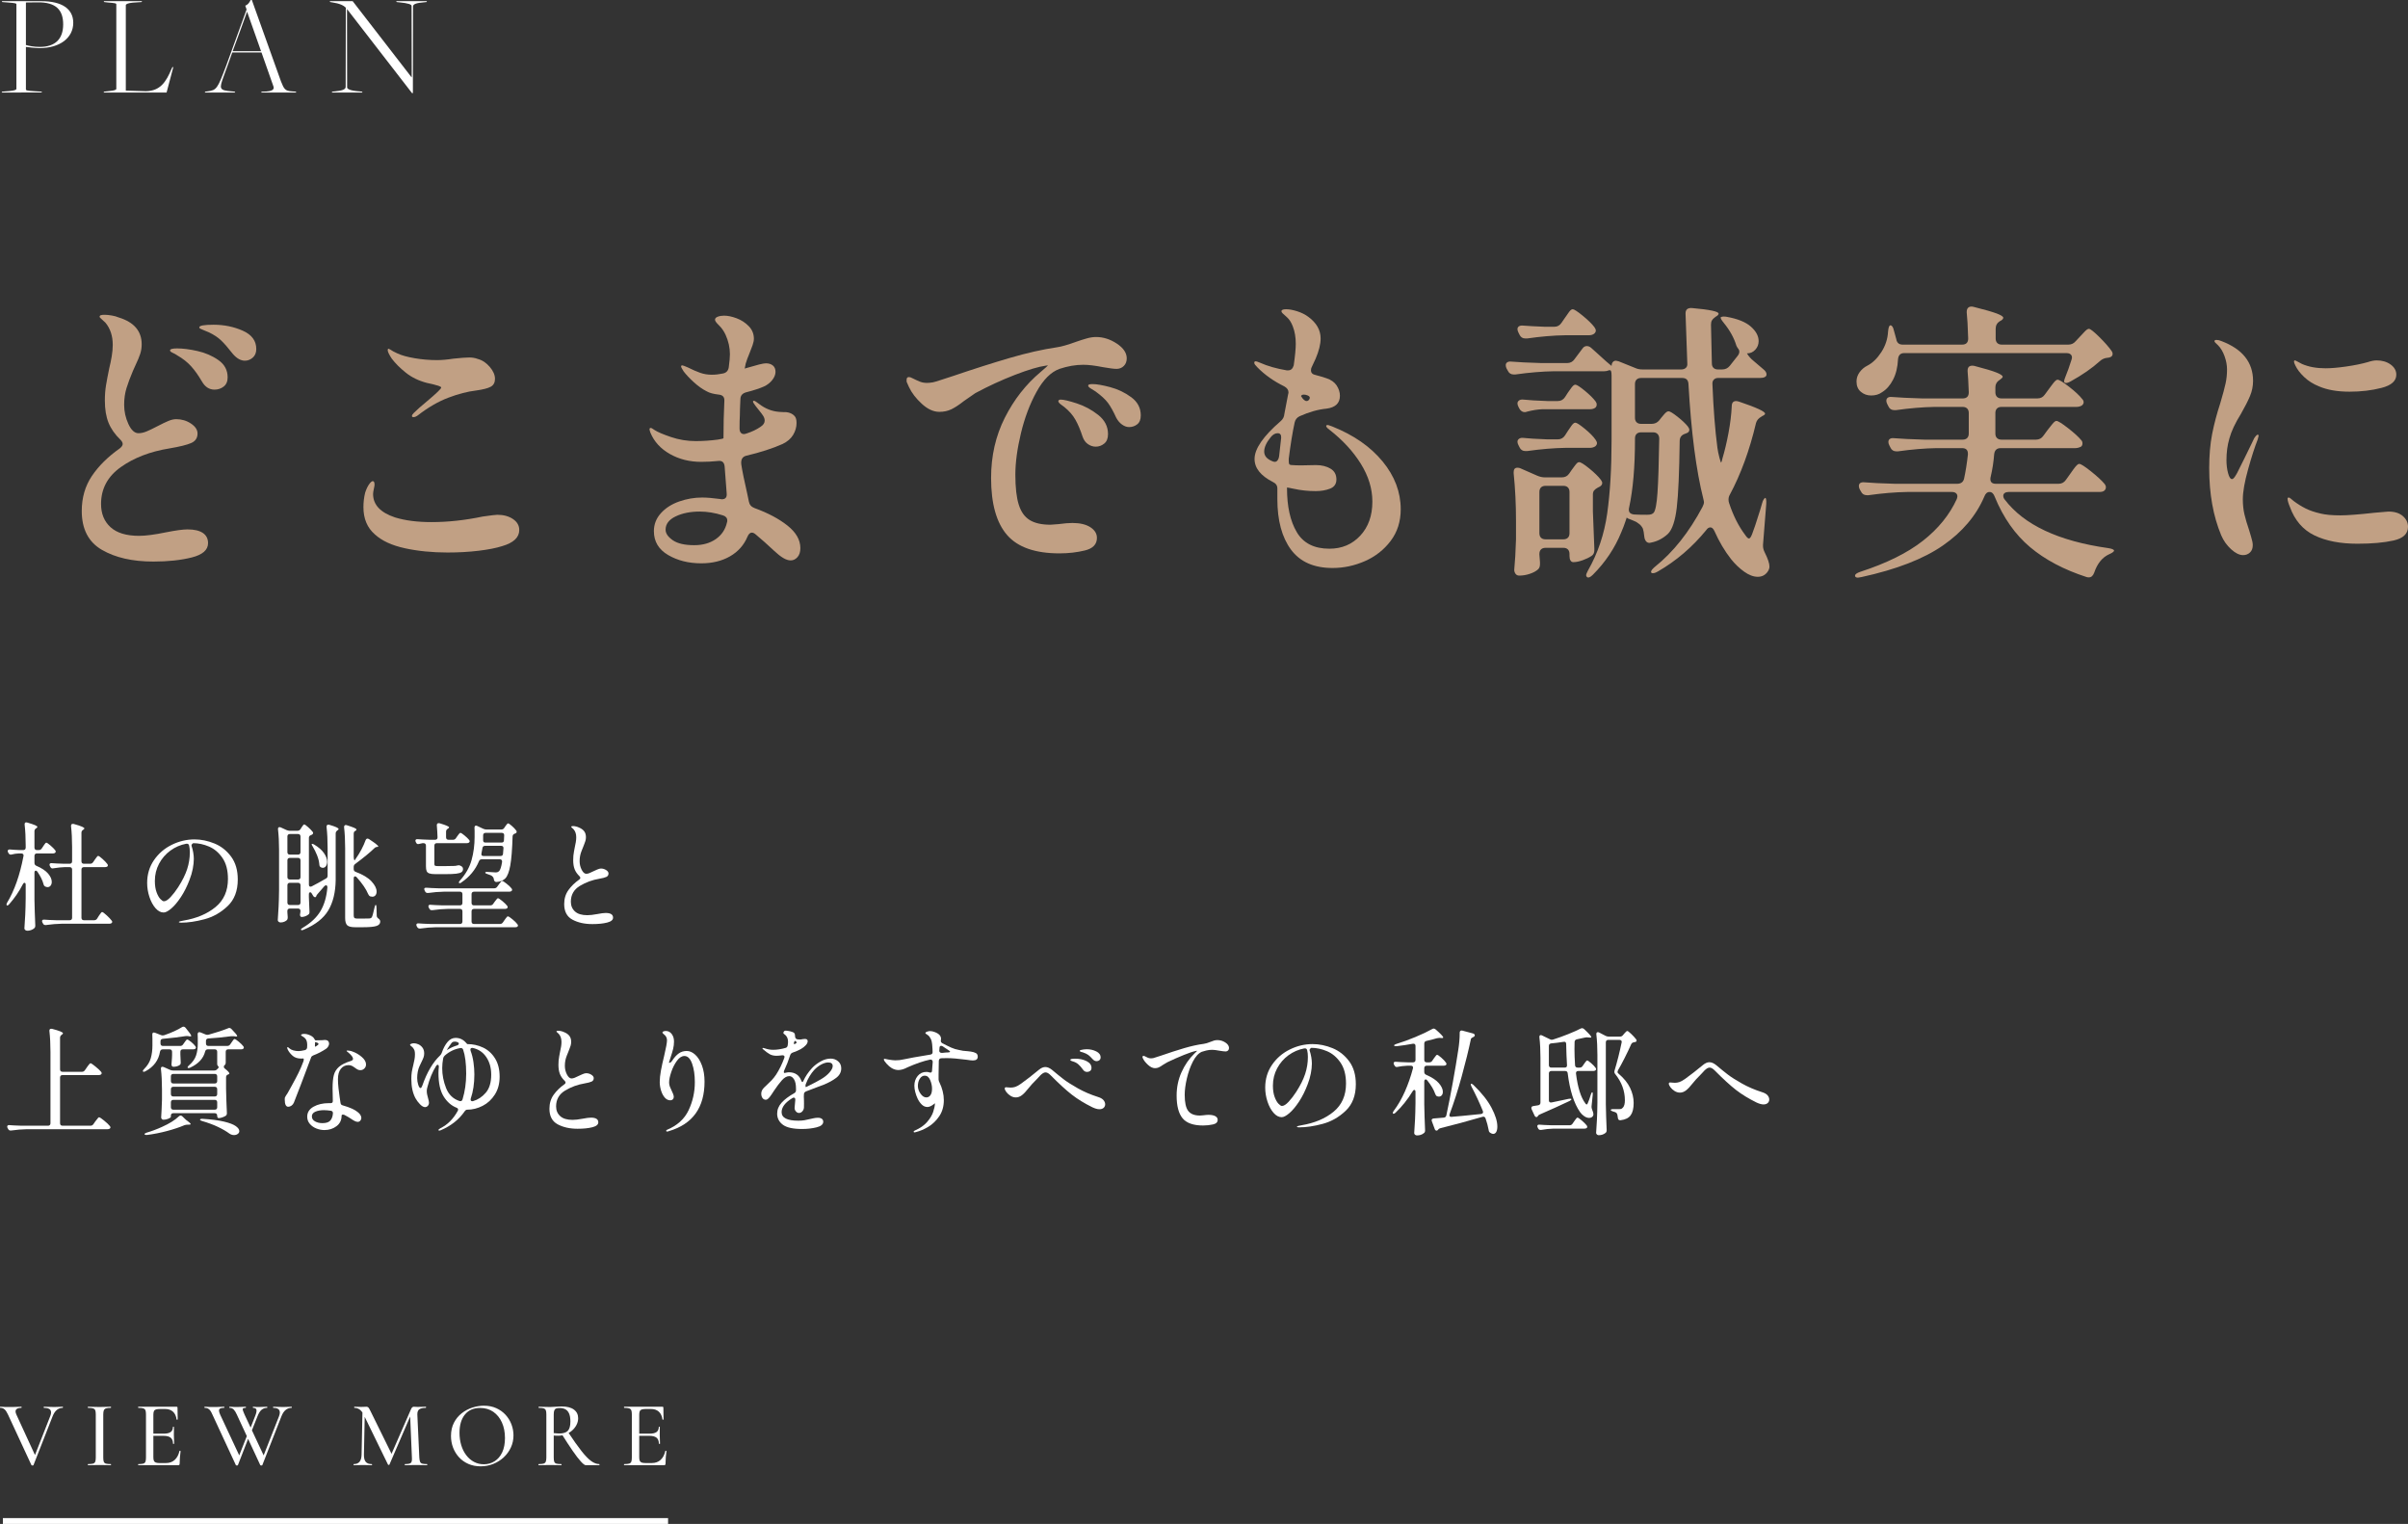 <?xml version="1.0" encoding="UTF-8"?>
<svg id="_レイヤー_2" data-name="レイヤー 2" xmlns="http://www.w3.org/2000/svg" width="411.842" height="260.606" viewBox="0 0 411.842 260.606">
  <rect x="0" y="0" width="411.842" height="260.606" fill="#333333" stroke="none"/>
  <defs>
    <style>
      .cls-1 {
        fill: none;
        stroke: #fff;
        stroke-miterlimit: 10;
      }

      .cls-2 {
        fill: #fff;
      }

      .cls-3 {
        fill: #c1a084;
      }
    </style>
  </defs>
  <g id="Design">
    <g>
      <path class="cls-2" d="M7.132,145.104l.24-.36c.04-.053.101-.143.18-.27.08-.127.15-.22.211-.28.06-.06.116-.09.17-.09.093,0,.322.157.689.47.367.313.637.584.811.811.066.093.1.173.1.239,0,.08-.04.154-.12.221-.094.066-.207.1-.34.1h-2.76c-.134,0-.237.037-.311.11s-.109.177-.109.31v1.2c0,.24.112.407.34.5.906.387,1.569.827,1.99,1.32.42.493.63.967.63,1.42,0,.267-.067.483-.2.649-.134.167-.307.25-.521.25-.106,0-.239-.033-.399-.1-.16-.093-.26-.24-.3-.44-.16-.612-.5-1.307-1.021-2.08-.094-.133-.187-.199-.28-.199-.159,0-.239.12-.239.359v4.58c.026,1.44.073,2.914.14,4.42v.12c0,.146-.06.273-.18.38-.134.12-.311.221-.53.3-.22.08-.424.12-.61.12-.16,0-.29-.04-.39-.12-.1-.079-.15-.173-.15-.279.054-.787.101-1.55.141-2.29s.066-1.71.08-2.91v-2.24c0-.24-.067-.359-.2-.359-.107,0-.2.079-.28.239-.64,1.24-1.42,2.38-2.34,3.42-.187.214-.327.273-.42.181-.027-.026-.04-.066-.04-.12,0-.094.033-.2.1-.32,1.254-2.066,2.187-4.72,2.801-7.96l.02-.12c0-.106-.037-.189-.11-.25-.073-.06-.17-.09-.29-.09h-.439c-.4.014-.8.073-1.2.18-.04.014-.094.021-.16.021-.16,0-.287-.087-.38-.26l-.08-.141c-.04-.08-.06-.153-.06-.22,0-.08.036-.146.109-.2.073-.053.17-.073.29-.06.36.04.907.073,1.641.1h.62c.133,0,.236-.036.31-.109s.11-.177.11-.311v-.34c0-1.333-.061-2.526-.181-3.58v-.08c0-.213.094-.32.28-.32.026,0,.093.014.2.04.626.188,1.066.337,1.32.45.253.113.38.21.38.29,0,.067-.054.134-.16.2l-.061.04c-.187.12-.279.287-.279.5v2.8c0,.134.036.237.109.311s.177.109.311.109h.319c.214,0,.381-.086.5-.26ZM15.933,147.425l.26-.381c.04-.053.106-.146.2-.279.093-.134.17-.233.229-.3.061-.067.117-.101.17-.101.106,0,.351.17.73.51.38.341.656.631.83.87.066.094.1.174.1.24,0,.067-.033.134-.1.2-.107.066-.24.1-.4.1h-3.6c-.134,0-.237.037-.311.11s-.109.177-.109.31v8.24c0,.134.036.237.109.311s.177.109.311.109h1.76c.213,0,.38-.093.5-.28l.26-.42c.054-.066.123-.166.21-.3.087-.133.16-.233.22-.3.061-.066.117-.1.171-.1.106,0,.359.183.76.55.399.366.687.67.859.91.067.066.101.14.101.22,0,.093-.04.166-.12.22-.094.066-.22.101-.38.101h-8.18c-.813.013-1.694.086-2.641.22h-.12c-.187,0-.319-.087-.399-.26l-.101-.181c-.04-.08-.06-.153-.06-.22,0-.2.133-.286.399-.26.453.04,1.141.073,2.061.1h2.26c.133,0,.236-.036.311-.109.072-.073.109-.177.109-.311v-8.24c0-.133-.037-.236-.109-.31-.074-.073-.178-.11-.311-.11h-.86c-.52.014-1.159.08-1.92.2-.04.014-.087.021-.14.021-.174,0-.3-.087-.38-.261l-.08-.16c-.04-.079-.06-.159-.06-.239s.032-.144.1-.19c.066-.047.16-.063.28-.05.453.04,1.14.073,2.06.1h1c.133,0,.236-.036.311-.109.072-.073.109-.177.109-.311v-2.42c0-1.333-.06-2.526-.18-3.58v-.08c0-.213.106-.319.32-.319.066,0,.119.007.159.02.667.187,1.134.34,1.4.46s.4.22.4.3c0,.067-.054.134-.16.2l-.061.04c-.187.12-.279.287-.279.5v4.88c0,.134.036.237.109.311s.177.109.311.109h1.08c.213,0,.38-.093.5-.279Z"/>
      <path class="cls-2" d="M36.686,144.244c1.134.467,2.08,1.214,2.84,2.24.761,1.027,1.141,2.333,1.141,3.92,0,1.934-.58,3.45-1.74,4.55-1.16,1.101-2.477,1.848-3.95,2.24-1.474.394-2.81.59-4.01.59-.094,0-.18-.01-.26-.029-.08-.021-.12-.044-.12-.07,0-.054.086-.104.26-.15.173-.046.347-.083.521-.109,2.239-.373,4.069-1.144,5.489-2.311,1.42-1.166,2.13-2.77,2.13-4.81,0-1.48-.313-2.677-.939-3.59-.627-.913-1.394-1.563-2.3-1.95-.907-.387-1.808-.58-2.7-.58-.24.146-.334.307-.28.479.12.348.213.721.28,1.12.066.4.1.768.1,1.101,0,.507-.06,1.069-.18,1.689s-.3,1.237-.54,1.851c-.427,1.133-.924,2.127-1.49,2.979-.566.854-1.116,1.507-1.649,1.96-.534.453-.967.68-1.301.68-.493,0-.956-.246-1.39-.739s-.78-1.134-1.04-1.92c-.26-.787-.39-1.587-.39-2.4,0-1.467.39-2.767,1.17-3.9.78-1.133,1.793-2.006,3.04-2.619,1.246-.613,2.543-.921,3.89-.921,1.146,0,2.287.234,3.42.7ZM32.346,144.604c-.054-.253-.22-.36-.5-.32-.986.188-1.887.577-2.7,1.17-.813.594-1.46,1.34-1.939,2.24-.48.9-.721,1.884-.721,2.95,0,.76.097,1.403.29,1.93.193.527.413.917.66,1.17.247.254.443.38.59.38.32,0,.703-.239,1.15-.72.446-.479.877-1.04,1.29-1.68.72-1.12,1.233-2.15,1.54-3.09.307-.94.46-1.903.46-2.891,0-.427-.04-.807-.12-1.14Z"/>
      <path class="cls-2" d="M51.395,141.784l.159-.26c.04-.053.094-.13.16-.23.066-.1.123-.176.17-.229.047-.053.097-.08.15-.08.093,0,.31.15.65.45.34.3.603.57.789.81.054.067.08.141.08.221,0,.093-.06.18-.18.26-.08.026-.14.054-.18.08-.24.08-.36.233-.36.46v8c0,.24.093.359.28.359.066,0,.14-.02.22-.06.68-.347,1.48-.786,2.4-1.32.2-.093.3-.26.3-.5v-4.739c0-1.334-.061-2.527-.18-3.58v-.08c0-.214.106-.32.319-.32.066,0,.12.007.16.02,1.054.308,1.58.547,1.58.721,0,.066-.054.133-.16.2l-.08.06c-.173.134-.26.3-.26.5v7.94c-.026,2.106-.447,3.843-1.26,5.21-.813,1.366-2.22,2.47-4.22,3.31-.24.106-.388.113-.44.021-.014-.014-.021-.034-.021-.061,0-.08.107-.18.32-.3,1.373-.813,2.383-1.767,3.03-2.86.646-1.093,1.036-2.433,1.17-4.02v-.04c0-.106-.021-.19-.06-.25-.04-.061-.094-.09-.16-.09-.094,0-.193.053-.301.159l-1.14,1.32c-.12.134-.187.227-.2.28,0,.04-.007.066-.02.08-.04.133-.113.2-.22.2-.054,0-.11-.021-.171-.061-.06-.04-.109-.093-.149-.16l-.24-.399c-.066-.146-.16-.221-.28-.221-.066,0-.119.03-.159.091-.04.06-.061.149-.061.27v.46c.04,1.134.073,1.96.101,2.48v.1c0,.187-.061.32-.181.4-.146.12-.327.22-.54.3s-.413.12-.6.12h-.061c-.08-.014-.14-.061-.18-.141s-.06-.166-.06-.26c.026-.106.04-.187.04-.24l.04-.319v-.061c0-.133-.037-.236-.11-.31s-.177-.11-.311-.11h-1.399c-.134,0-.237.037-.311.11s-.109.177-.109.31v.2l.06.82v.12c0,.173-.04.307-.12.399-.12.12-.276.22-.47.3s-.403.12-.63.12c-.134,0-.247-.04-.34-.12-.094-.08-.141-.173-.141-.279.054-.787.101-1.551.141-2.29.04-.74.066-1.71.08-2.91v-6.82c0-1.293-.061-2.46-.181-3.5v-.08c0-.2.087-.3.261-.3.08,0,.146.014.199.04l1,.46c.187.08.36.12.521.12h1.36c.213,0,.38-.093.5-.28ZM51.284,146.034c.073-.073.11-.177.11-.31v-2.681c0-.133-.037-.236-.11-.31s-.177-.11-.311-.11h-1.399c-.134,0-.237.037-.311.11s-.109.177-.109.31v2.681c0,.133.036.236.109.31s.177.11.311.11h1.399c.134,0,.237-.037.311-.11ZM49.264,150.294c.073.074.177.11.311.11h1.399c.134,0,.237-.036.311-.11.073-.072.11-.176.11-.31v-2.86c0-.133-.037-.236-.11-.31s-.177-.11-.311-.11h-1.399c-.134,0-.237.037-.311.11s-.109.177-.109.31v2.86c0,.134.036.237.109.31ZM49.264,151.074c-.073.073-.109.177-.109.311v2.96c0,.133.036.236.109.31s.177.11.311.11h1.399c.134,0,.237-.037.311-.11s.11-.177.11-.31v-2.96c0-.134-.037-.237-.11-.311s-.177-.109-.311-.109h-1.399c-.134,0-.237.036-.311.109ZM53.334,144.324c.014-.013.04-.02.08-.02.066,0,.173.04.32.12.76.453,1.319.943,1.68,1.47s.54,1.017.54,1.47c0,.307-.07.557-.21.75s-.317.29-.53.29c-.106,0-.227-.033-.359-.1-.16-.106-.24-.273-.24-.5-.04-.48-.167-.99-.38-1.53-.214-.54-.467-1.05-.761-1.53-.159-.239-.206-.38-.14-.42ZM60.494,142.604v3.86c0,.199.02.369.06.51.04.14.08.184.12.13l.16-.24c.347-.479.673-1.01.98-1.59.307-.58.546-1.116.72-1.61.08-.173.187-.26.32-.26.08,0,.173.033.279.101,1.04.68,1.561,1.093,1.561,1.239,0,.054-.047.08-.141.08-.199,0-.373.073-.52.22-.707.694-1.8,1.594-3.28,2.7-.173.12-.26.287-.26.5v.38c0,.24.12.4.36.48,1.213.453,2.109.993,2.689,1.62s.87,1.207.87,1.74c0,.267-.066.479-.2.64-.133.16-.313.24-.54.24-.093,0-.213-.021-.359-.061-.147-.066-.268-.206-.36-.42-.333-.812-.98-1.76-1.94-2.84-.106-.106-.199-.16-.279-.16-.16,0-.24.12-.24.36v6.3c0,.214.04.36.12.44.08.079.24.119.479.119h1.08l1.061-.02c.16-.026.272-.087.34-.18.066-.08.143-.297.229-.65s.177-.723.271-1.11c.053-.253.12-.38.2-.38.026,0,.053.04.08.12.026.08.04.18.04.3l.04,1.44c0,.187.106.354.319.5.187.134.28.3.28.5,0,.347-.21.593-.63.74-.42.146-1.19.22-2.311.22h-1.34c-.68,0-1.137-.113-1.37-.34-.233-.228-.35-.641-.35-1.24v-11.92c0-1.333-.061-2.526-.18-3.58v-.08c0-.093.026-.17.08-.229.053-.061.126-.091.22-.091.04,0,.1.014.18.04.601.188,1.023.337,1.271.45.246.113.369.21.369.29,0,.067-.053.134-.159.2l-.16.1c-.107.08-.16.228-.16.44Z"/>
      <path class="cls-2" d="M77.97,143.345l.221-.32c.04-.053.1-.137.18-.25s.15-.2.21-.26c.06-.061.116-.09.17-.09.106,0,.337.146.69.439.353.294.616.547.79.76.066.094.1.174.1.24,0,.08-.04.153-.12.22-.094.067-.213.101-.359.101h-5.141c-.133,0-.236.037-.31.109-.073.074-.11.178-.11.311v3.16c0,.133.033.224.1.27.067.047.221.07.461.07h1.42c.692,0,1.119-.007,1.279-.021.08-.013.207-.02.38-.02.027,0,.08-.013.16-.04l.36-.06c.066,0,.12.007.16.02.213.08.363.167.45.26.086.094.13.214.13.36,0,.227-.084.403-.25.53-.167.127-.467.217-.9.27-.434.054-1.077.08-1.93.08h-1.62c-.467,0-.817-.04-1.05-.12-.233-.08-.391-.213-.471-.399-.08-.187-.119-.467-.119-.841v-3.52c0-.133-.037-.236-.11-.311-.073-.072-.177-.109-.311-.109h-.159c-.188.026-.367.066-.54.12-.107.026-.181.04-.221.04-.146,0-.26-.08-.34-.24l-.06-.12c-.04-.08-.061-.16-.061-.24s.033-.143.101-.189c.066-.047.16-.063.279-.05.453.039,1.141.073,2.061.1h.92c.28,0,.42-.14.42-.42-.026-.747-.066-1.42-.12-2.021v-.04c0-.239.106-.359.32-.359.066,0,.12.007.16.02,1.08.32,1.62.554,1.62.7,0,.067-.061.134-.181.2l-.06.04c-.188.12-.28.287-.28.5v.96c0,.133.037.236.11.31s.177.11.31.11h.76c.214,0,.381-.087.5-.26ZM84.351,154.564l.239-.34c.066-.08.134-.167.2-.26.066-.094.133-.177.2-.25.066-.073.126-.11.18-.11.106,0,.351.157.73.47.38.313.656.584.83.811.066.093.1.167.1.22,0,.08-.033.153-.1.22-.107.067-.233.101-.38.101h-5.28c-.134,0-.237.036-.311.109s-.109.177-.109.311v1.739c0,.134.036.237.109.311s.177.11.311.11h4.439c.214,0,.38-.087.5-.261l.261-.38c.053-.066.123-.163.21-.29.086-.126.159-.22.22-.28.06-.06.116-.09.17-.09.106,0,.36.164.76.49.4.327.687.61.86.85.066.094.1.167.1.221,0,.093-.04.166-.12.22-.066.053-.187.08-.359.08h-13.58c-.84.013-1.72.087-2.641.22h-.1c-.2,0-.347-.087-.439-.26l-.08-.14c-.04-.08-.061-.16-.061-.24s.033-.144.101-.19c.066-.047.159-.063.279-.05.453.04,1.141.073,2.061.101h5.02c.134,0,.236-.037.311-.11.073-.073.109-.177.109-.311v-1.739c0-.134-.036-.237-.109-.311-.074-.073-.177-.109-.311-.109h-2.08c-.813.013-1.693.087-2.64.22h-.12c-.187,0-.32-.087-.4-.26l-.1-.181c-.04-.08-.06-.152-.06-.22,0-.2.133-.286.399-.26.453.04,1.141.073,2.061.1h2.939c.134,0,.236-.036.311-.109.073-.073.109-.177.109-.311v-1.5c0-.133-.036-.236-.109-.31-.074-.073-.177-.11-.311-.11h-2.8c-.84.014-1.72.087-2.64.22h-.101c-.187,0-.326-.086-.42-.26l-.08-.16c-.053-.133-.08-.213-.08-.24,0-.079.033-.143.101-.189.066-.047.16-.063.279-.05.453.04,1.141.073,2.061.1h9.54c.213,0,.38-.087.5-.26l.26-.36c.04-.053.106-.143.2-.27.093-.127.17-.221.229-.28.061-.06.117-.09.17-.09.107,0,.357.157.75.47.394.313.677.584.851.811.066.093.1.173.1.239,0,.08-.04.153-.12.221-.106.066-.233.1-.38.1h-6.02c-.134,0-.237.037-.311.11s-.109.177-.109.31v1.5c0,.134.036.237.109.311s.177.109.311.109h2.78c.213,0,.38-.086.5-.26ZM86.25,141.564l.16-.24c.04-.053.097-.13.17-.229.073-.101.133-.174.18-.221.047-.046.097-.069.15-.069.093,0,.303.144.63.43.326.287.576.55.75.79.053.066.08.14.08.22,0,.107-.06.193-.18.261-.054.026-.094.039-.12.039-.254.08-.387.24-.4.48-.066,2.227-.2,3.89-.399,4.99-.2,1.1-.487,1.837-.86,2.21-.373.359-.867.56-1.48.6h-.04c-.213,0-.353-.133-.42-.399-.013-.227-.093-.407-.239-.54-.12-.146-.414-.287-.88-.42-.24-.067-.36-.147-.36-.24,0-.106.146-.146.439-.12.667.054,1.107.08,1.32.08.146,0,.264-.017.351-.05.086-.033.17-.083.25-.15.213-.213.386-.74.52-1.58v-.08c0-.253-.134-.38-.4-.38h-3.08c-.239,0-.399.113-.479.34-.613,1.467-1.606,2.667-2.98,3.601-.093.08-.18.127-.26.14-.08.014-.133,0-.16-.04l-.04-.08c0-.066.067-.18.2-.34.974-1.08,1.634-2.243,1.98-3.49.347-1.246.52-2.569.52-3.97v-1c0-.227-.007-.4-.02-.521v-.04c0-.239.086-.359.26-.359.066,0,.14.02.22.06l1.021.48c.187.08.359.12.52.12h2.58c.213,0,.38-.094.5-.28ZM86.11,145.024c0-.253-.134-.38-.4-.38h-2.76c-.254,0-.4.134-.44.399-.026.228-.08.514-.159.86-.014.04-.021.094-.021.16,0,.214.12.32.36.32h2.899c.267,0,.413-.113.44-.341l.08-.96v-.06ZM82.63,143.704c0,.254.134.38.4.38h2.74c.279,0,.42-.133.42-.399.026-.347.04-.627.04-.84v-.04c0-.12-.037-.214-.11-.28s-.17-.1-.29-.1h-2.78c-.133,0-.236.036-.31.109s-.11.177-.11.311v.859Z"/>
      <path class="cls-2" d="M97.904,157.265c-.939-.507-1.409-1.394-1.409-2.66,0-.92.239-1.717.72-2.39.479-.674,1.1-1.277,1.859-1.811.12-.08.181-.173.181-.28,0-.093-.054-.192-.16-.3-.373-.359-.644-.75-.811-1.17-.166-.42-.25-.943-.25-1.57,0-.532.044-1.017.131-1.449.086-.434.136-.697.149-.79.066-.28.123-.563.17-.851.047-.286.07-.557.07-.81,0-.573-.153-1.033-.46-1.38-.094-.094-.184-.177-.27-.25s-.13-.123-.13-.15c0-.093.101-.14.301-.14.133,0,.293.02.479.06s.347.094.48.16c.413.16.727.373.939.64.213.268.32.614.32,1.04,0,.228-.03.44-.09.641-.061.2-.134.403-.221.609-.087.207-.149.37-.189.49-.04.107-.117.297-.23.57s-.2.557-.26.85c-.06.294-.09.607-.09.94,0,.52.116,1.01.35,1.47s.497.69.79.69c.16,0,.34-.04.54-.12s.46-.2.78-.36c.08-.04.257-.12.53-.24.272-.12.489-.18.649-.18.32,0,.617.087.891.26.272.174.409.367.409.58,0,.28-.119.477-.359.59s-.634.217-1.181.311c-1.213.2-2.333.609-3.359,1.229-1.027.62-1.54,1.523-1.54,2.71,0,.681.233,1.233.7,1.66.466.427,1.173.641,2.12.641.439,0,1.02-.067,1.739-.2.601-.12,1.066-.181,1.4-.181.84,0,1.26.268,1.26.801,0,.387-.337.666-1.01.84-.674.173-1.517.26-2.53.26-1.333,0-2.47-.254-3.41-.76Z"/>
      <path class="cls-2" d="M14.513,183.024l.319-.46c.066-.093.141-.196.22-.31.08-.113.16-.214.24-.301.08-.086.146-.13.2-.13.093,0,.366.184.82.55.453.367.779.67.979.91.066.094.101.174.101.24,0,.08-.04.153-.12.22-.107.067-.233.101-.38.101h-6.2c-.134,0-.237.036-.311.109-.073.074-.109.177-.109.311v7.819c0,.134.036.237.109.311s.177.11.311.11h4.78c.213,0,.38-.087.5-.261l.319-.46c.066-.08.15-.187.25-.319.101-.134.181-.233.24-.301.06-.066.116-.1.17-.1.106,0,.39.187.85.56.461.374.79.688.99.94.066.093.101.167.101.22,0,.094-.04.167-.12.221-.107.066-.233.1-.38.1H4.552c-.812.013-1.693.087-2.64.22h-.12c-.187,0-.319-.087-.399-.26l-.101-.18c-.04-.08-.06-.16-.06-.24s.033-.144.1-.19c.066-.046.16-.062.28-.05.453.04,1.14.073,2.06.101h4.54c.134,0,.237-.037.311-.11s.109-.177.109-.311v-12.18c0-1.333-.06-2.526-.18-3.58v-.08c0-.213.106-.319.32-.319.066,0,.12.007.16.02,1.227.32,1.84.573,1.84.76,0,.067-.054.134-.16.2l-.08.061c-.174.133-.26.3-.26.5v5.399c0,.134.036.237.109.311s.177.109.311.109h3.32c.213,0,.38-.086.5-.26Z"/>
      <path class="cls-2" d="M31.309,178.604l.2-.28c.04-.053.096-.133.17-.24.073-.106.136-.187.189-.239.054-.054.106-.08.16-.08.106,0,.326.137.66.41.333.273.573.517.72.729.066.094.101.167.101.22,0,.08-.034.154-.101.221-.106.066-.233.1-.38.1h-1.76c-.134,0-.237.037-.311.11s-.109.177-.109.31v.44c.026.507.04.807.04.899l.02.44v.12c0,.16-.06.279-.18.359-.28.2-.641.301-1.08.301-.107,0-.187-.04-.24-.12s-.08-.174-.08-.28c.04-.373.066-.733.08-1.08l.021-.5v-.58c0-.133-.037-.236-.11-.31s-.177-.11-.31-.11h-1.181c-.24,0-.394.127-.46.38-.24,1.48-1.066,2.601-2.479,3.36-.228.12-.374.133-.44.04-.014-.014-.02-.04-.02-.08,0-.08.073-.193.22-.34.573-.573.953-1.19,1.14-1.851s.28-1.39.28-2.189v-1.141c0-.293-.007-.52-.02-.68v-.04c0-.227.086-.34.26-.34.08,0,.146.014.2.04l1.02.4c.106.039.207.06.3.06.04,0,.127-.013.26-.04,1.267-.44,2.28-.9,3.04-1.38.094-.054.181-.08.261-.08.12,0,.232.06.34.18.653.787.979,1.254.979,1.4,0,.04-.026.066-.08.08-.053.014-.119.014-.199,0l-.221-.04c-.053-.014-.127-.021-.22-.021-.12,0-.22.007-.3.021-.947.16-2.227.313-3.84.46-.268.026-.4.167-.4.42v.38c0,.134.037.237.11.311s.177.109.31.109h2.94c.213,0,.38-.086.5-.26ZM30.889,190.765c.106,0,.206.047.3.14l.5.48c.12.12.253.227.399.319.347.254.521.427.521.521,0,.066-.106.1-.32.1h-.2c-.187,0-.359.027-.52.08-.84.36-1.833.693-2.98,1-1.146.307-2.293.533-3.439.68h-.14c-.16,0-.254-.04-.28-.119v-.04c0-.08.12-.16.359-.24.867-.254,1.74-.58,2.62-.98,1.254-.56,2.214-1.16,2.88-1.8.094-.093.193-.14.301-.14ZM37.408,182.484c0-.026-.047-.1-.14-.22-.08-.066-.12-.167-.12-.3v-2.101c0-.133-.037-.236-.11-.31s-.177-.11-.31-.11h-1.18c-.24,0-.394.12-.461.36-.293,1.187-1.14,2.106-2.539,2.76-.107.054-.207.08-.301.08-.093,0-.146-.026-.16-.08v-.04c0-.093.08-.207.24-.34.601-.521,1-1.077,1.2-1.67.2-.594.3-1.257.3-1.99v-1.04c0-.267-.007-.467-.02-.6v-.04c0-.106.026-.19.08-.25.053-.061.12-.09.199-.09.08,0,.147.013.2.039l.88.36c.107.04.207.061.301.061.04,0,.126-.014.26-.04,1.293-.36,2.387-.721,3.28-1.08.079-.04.152-.061.22-.061.12,0,.24.061.359.181.653.666.98,1.066.98,1.199,0,.08-.1.107-.3.08l-.24-.04c-.16-.013-.333-.013-.52,0-1.4.188-2.694.313-3.881.38-.267.027-.399.167-.399.421v.439c0,.134.036.237.109.311s.177.109.311.109h3.22c.213,0,.38-.086.5-.26l.22-.32c.054-.066.117-.156.19-.27s.137-.197.19-.25c.053-.054.106-.08.159-.08.107,0,.341.149.7.45.36.3.62.557.78.77.066.094.1.167.1.22,0,.08-.033.154-.1.221-.094.066-.214.1-.36.1h-2.22c-.134,0-.237.037-.31.11-.074.073-.11.177-.11.31v1.84c0,.24-.08.4-.24.48-.054.08-.08.167-.08.26,0,.12.054.214.16.28.521.413.78.693.78.84,0,.08-.067.14-.2.18h-.02c-.228.08-.341.24-.341.48v1.939c.027,1.414.073,2.794.141,4.141v.08c0,.199-.073.347-.221.439-.173.107-.373.197-.6.271s-.427.109-.6.109c-.067,0-.124-.036-.17-.109-.047-.073-.07-.177-.07-.311,0-.133-.037-.236-.11-.31s-.177-.11-.31-.11h-7.08c-.134,0-.237.037-.311.11s-.109.177-.109.31v.2c0,.094-.141.2-.42.32-.28.12-.561.18-.84.18-.12,0-.217-.04-.29-.12-.074-.08-.11-.173-.11-.28.053-.746.1-1.76.14-3.04v-1.72c0-1.293-.06-2.467-.18-3.52v-.08c0-.2.087-.3.26-.3.08,0,.146.013.2.04l1.12.5c.146.066.32.1.52.1h7.04c.2,0,.367-.08.5-.24l.141-.14c.066-.066.1-.133.1-.2ZM37.038,185.175c.073-.073.11-.177.11-.311v-.8c0-.133-.037-.236-.11-.31s-.177-.11-.31-.11h-7.08c-.134,0-.237.037-.311.11s-.109.177-.109.31v.8c0,.134.036.237.109.311s.177.109.311.109h7.08c.133,0,.236-.036.31-.109ZM37.038,187.395c.073-.073.11-.177.11-.311v-.819c0-.134-.037-.236-.11-.311-.073-.073-.177-.109-.31-.109h-7.08c-.134,0-.237.036-.311.109-.073.074-.109.177-.109.311v.819c0,.134.036.237.109.311s.177.11.311.11h7.08c.133,0,.236-.037.31-.11ZM29.338,188.194c-.073.073-.109.177-.109.311v.84c0,.133.036.236.109.31s.177.11.311.11h7.08c.133,0,.236-.037.31-.11s.11-.177.11-.31v-.84c0-.134-.037-.237-.11-.311s-.177-.11-.31-.11h-7.08c-.134,0-.237.037-.311.11ZM34.208,191.465c0-.04.04-.077.12-.11s.187-.043.32-.03c1.52.094,2.746.254,3.68.48s1.601.483,2,.77c.4.287.601.57.601.851,0,.199-.091.362-.271.489s-.39.19-.63.19c-.28,0-.547-.087-.8-.26-.521-.387-1.174-.768-1.96-1.141-.787-.373-1.688-.706-2.7-1-.24-.066-.36-.146-.36-.239Z"/>
      <path class="cls-2" d="M53.58,180.484c-.12.054-.21.11-.27.17-.061.061-.104.144-.13.25-.494,1.334-1.058,2.83-1.69,4.49-.634,1.66-1.043,2.717-1.23,3.17-.093.214-.229.384-.409.51-.181.127-.364.19-.551.19-.399,0-.6-.413-.6-1.24,0-.173.013-.297.04-.37.026-.073.093-.189.2-.35.16-.214.3-.44.42-.681.213-.399.38-.699.5-.899.479-.867.876-1.617,1.189-2.25.313-.634.597-1.297.851-1.99.04-.12.06-.22.06-.3,0-.12-.04-.18-.12-.18l-.3.02c-.627,0-1.12-.156-1.479-.47-.36-.313-.634-.65-.82-1.011-.08-.146-.12-.272-.12-.38,0-.066.026-.1.08-.1.053,0,.146.066.28.2.173.16.403.279.689.359.287.08.583.12.891.12.253,0,.606-.053,1.06-.16.227-.053.36-.192.4-.42.013-.106.02-.26.02-.46,0-.506-.113-.88-.34-1.12-.12-.133-.27-.25-.45-.35-.18-.1-.27-.17-.27-.21,0-.066.053-.12.16-.16.106-.04.239-.06.399-.06.24,0,.467.04.681.12.52.173.859.406,1.02.699.053.12.097.197.13.23s.077.05.13.05h.16l.9-.02c.093,0,.176-.007.25-.021.073-.013.149-.02.229-.02.094,0,.167.007.22.02.16.014.287.077.381.19.093.113.14.25.14.41,0,.159-.047.319-.14.479-.094.16-.214.294-.36.4-.693.467-1.427.847-2.2,1.14ZM58.3,182.765c-.333.413-.5,1.007-.5,1.779,0,.454.03.961.091,1.521.06.56.13,1.1.21,1.62.04.213.086.52.14.92.026.227.153.367.38.42,1.227.347,2.093.74,2.601,1.18.187.147.329.308.43.48.1.173.149.333.149.479,0,.188-.06.348-.18.48-.12.134-.267.2-.439.2-.16,0-.337-.051-.53-.15s-.438-.25-.73-.45c-.213-.146-.547-.34-1-.58-.093-.04-.187-.06-.279-.06-.147,0-.221.066-.221.2,0,.747-.29,1.34-.87,1.779-.579.44-1.27.66-2.069.66-.467,0-.927-.09-1.38-.27-.454-.181-.827-.443-1.12-.79-.294-.347-.44-.753-.44-1.22,0-.733.36-1.304,1.08-1.71.72-.407,1.593-.61,2.62-.61h.32c.239,0,.359-.12.359-.36l-.02-1.12c-.014-.239-.021-.593-.021-1.06,0-.96.073-1.717.221-2.271.146-.553.442-1.022.89-1.409.446-.387,1.123-.721,2.03-1,.239-.08.359-.2.359-.36,0-.253-.253-.6-.76-1.04-.066-.066-.16-.14-.28-.22-.04-.04-.06-.073-.06-.101,0-.04.06-.06.18-.06.106,0,.243.017.41.05s.311.077.43.13c.547.188,1.067.49,1.561.91s.74.85.74,1.29c0,.28-.098.514-.29.7-.193.187-.417.28-.67.28-.174,0-.327-.033-.46-.101-.134-.066-.308-.18-.521-.34-.2-.146-.377-.253-.53-.32-.153-.066-.323-.1-.51-.1-.547,0-.986.207-1.32.62ZM56.49,191.624c.26-.293.41-.699.45-1.22v-.06c0-.227-.12-.36-.36-.4-.467-.066-.854-.1-1.16-.1-.587,0-1.08.087-1.479.26-.4.174-.601.439-.601.8,0,.374.181.66.54.86.36.2.78.3,1.261.3.64,0,1.09-.146,1.35-.44ZM53.88,178.444c-.013.094-.02.214-.02.36,0,.133.02.193.06.18.08-.026.134-.053.16-.08.267-.16.4-.286.4-.38,0-.066-.073-.14-.221-.22-.253-.094-.38-.106-.38-.04v.18Z"/>
      <path class="cls-2" d="M82.633,179.145c.84.399,1.52,1.02,2.04,1.86.52.84.779,1.88.779,3.119,0,1.174-.27,2.188-.81,3.04-.54.854-1.237,1.5-2.09,1.94-.854.439-1.74.66-2.66.66-.146,0-.287.093-.42.279-.974,1.414-2.34,2.493-4.101,3.24-.119.04-.199.061-.239.061-.094,0-.141-.034-.141-.101,0-.08.106-.18.32-.3,1.24-.613,2.233-1.606,2.98-2.979.039-.08.06-.153.06-.221,0-.146-.094-.253-.28-.319-.894-.36-1.63-1.011-2.21-1.95-.58-.94-.87-2.264-.87-3.97,0-.32.021-.66.061-1.021v-.08c0-.213-.067-.32-.2-.32-.094,0-.18.067-.26.2-.627.974-1.134,2.214-1.521,3.721-.053.199-.08.393-.08.579,0,.2.023.404.07.61.047.207.097.403.15.59.106.374.159.634.159.78,0,.214-.066.394-.199.54-.134.146-.294.22-.48.22-.253,0-.537-.16-.85-.479-.313-.32-.57-.66-.771-1.021-.479-.88-.72-1.986-.72-3.319,0-.467.026-.863.08-1.19.053-.326.14-.73.26-1.21.093-.4.163-.727.21-.98.047-.253.07-.54.07-.859,0-.267-.027-.48-.08-.641-.054-.159-.16-.333-.32-.52-.08-.08-.173-.16-.279-.24-.107-.08-.16-.14-.16-.18,0-.08.069-.146.21-.2.14-.053.296-.08.47-.08.227,0,.477.061.75.18.273.12.507.311.7.57s.29.59.29.99c0,.24-.037.463-.11.67s-.189.47-.35.79c-.107.2-.228.453-.36.76-.12.254-.213.557-.28.91-.066.354-.1.71-.1,1.07,0,.399.06.786.18,1.16.12.373.253.56.4.56.053,0,.106-.043.16-.13.053-.087.1-.184.14-.29.787-2.267,1.8-3.986,3.04-5.16.133-.133.227-.28.28-.44.267-.772.597-1.393.99-1.859.393-.467.856-.7,1.39-.7.693,0,1.28.273,1.76.82.133.16.207.239.22.239.974,0,1.881.2,2.721.601ZM76.293,186.064c.439,1.12,1.206,1.86,2.3,2.22.04.014.093.021.16.021.173,0,.293-.106.359-.32.413-1.36.62-2.82.62-4.38,0-1.733-.174-3.1-.52-4.1-.08-.227-.247-.32-.5-.28-.987.173-1.867.6-2.641,1.28-.146.133-.24.293-.279.479-.107.6-.16,1.167-.16,1.7,0,1.133.22,2.26.66,3.38ZM77.433,178.185c-.094.026-.294.27-.601.729s-.446.69-.42.69c.08-.08.174-.14.28-.18.467-.28.953-.493,1.46-.641.213-.066.32-.173.32-.319,0-.107-.067-.187-.2-.24-.16-.066-.313-.101-.46-.101-.134,0-.26.021-.38.061ZM80.492,188.044c0,.107.037.184.11.23s.17.057.29.03c.84-.24,1.57-.721,2.189-1.44.62-.72.931-1.746.931-3.08,0-1.173-.28-2.177-.84-3.01-.561-.833-1.334-1.356-2.32-1.57h-.1c-.2,0-.301.101-.301.301,0,.026.014.093.04.199.227.601.391,1.261.49,1.98s.15,1.399.15,2.04c0,1.573-.207,2.953-.62,4.14-.014.04-.021.101-.021.18Z"/>
      <path class="cls-2" d="M95.38,192.265c-.939-.507-1.409-1.394-1.409-2.66,0-.92.239-1.717.72-2.39.479-.674,1.1-1.277,1.859-1.811.12-.08.181-.173.181-.28,0-.093-.054-.192-.16-.3-.373-.359-.644-.75-.811-1.17-.166-.42-.25-.943-.25-1.57,0-.532.044-1.017.131-1.449.086-.434.136-.697.149-.79.066-.28.123-.563.17-.851.047-.286.07-.557.07-.81,0-.573-.153-1.033-.46-1.38-.094-.094-.184-.177-.271-.25s-.13-.123-.13-.15c0-.093.101-.14.301-.14.133,0,.293.02.479.06s.347.094.48.16c.413.16.727.373.939.64.213.268.32.614.32,1.04,0,.228-.03.44-.09.641-.061.2-.134.403-.221.609-.087.207-.149.37-.189.49-.04.107-.117.297-.23.57s-.2.557-.26.85c-.06.294-.09.607-.09.94,0,.52.116,1.01.35,1.47s.497.69.79.69c.16,0,.34-.04.54-.12s.46-.2.78-.36c.08-.04.257-.12.53-.24.272-.12.489-.18.649-.18.32,0,.617.087.891.26.272.174.409.367.409.58,0,.28-.119.477-.359.59s-.634.217-1.181.311c-1.213.2-2.333.609-3.359,1.229-1.027.62-1.54,1.523-1.54,2.71,0,.681.233,1.233.7,1.66.466.427,1.173.641,2.12.641.439,0,1.02-.067,1.739-.2.601-.12,1.066-.181,1.4-.181.84,0,1.26.268,1.26.801,0,.387-.337.666-1.01.84-.674.173-1.517.26-2.53.26-1.333,0-2.47-.254-3.41-.76Z"/>
      <path class="cls-2" d="M118.898,180.354c.467.42.851,1.03,1.15,1.83s.45,1.727.45,2.78c0,4.439-2.027,7.26-6.08,8.46-.12.053-.228.08-.32.08-.106,0-.16-.047-.16-.141,0-.054.033-.1.101-.14,1.772-.733,3.017-1.854,3.729-3.36s1.07-3.106,1.07-4.8c0-1.253-.157-2.313-.47-3.18-.313-.867-.75-1.301-1.311-1.301-.453,0-.88.273-1.28.82-.399.547-.723,1.184-.97,1.91s-.37,1.33-.37,1.81c0,.228.04.45.12.67.08.221.187.464.32.73.093.187.177.373.25.56.073.188.109.354.109.5,0,.174-.057.313-.17.421-.113.106-.25.159-.409.159-.374,0-.697-.159-.971-.479s-.483-.724-.63-1.21-.22-.963-.22-1.431c0-.572.066-1.223.2-1.949.133-.727.319-1.577.56-2.551.32-1.359.48-2.232.48-2.619,0-.347-.107-.634-.32-.86-.094-.093-.193-.184-.3-.271-.107-.086-.16-.163-.16-.229s.053-.127.16-.18c.106-.054.246-.08.42-.08.413,0,.75.173,1.01.52s.39.773.39,1.28c0,.427-.05.847-.149,1.26-.101.414-.25.914-.45,1.5l-.28.88c.214.027.407-.1.58-.38.347-.533.717-.939,1.11-1.22.393-.28.85-.42,1.37-.42.493,0,.973.21,1.439.63Z"/>
      <path class="cls-2" d="M143.339,181.484c.359.307.54.707.54,1.2,0,.64-.277,1.177-.83,1.609-.554.434-1.284.837-2.19,1.211l-.92.34c-1.507.573-2.207.84-2.1.8-.228.106-.341.267-.341.479-.026.28-.026.567,0,.86,0,.12.004.36.011.72.006.36.003.594-.011.7-.013.24-.104.453-.27.64-.167.188-.357.28-.57.28-.2,0-.377-.086-.529-.26-.154-.173-.23-.373-.23-.6,0-.054.026-.36.08-.921,0-.079.013-.227.04-.439v-.08c0-.213-.087-.32-.26-.32-.094,0-.174.027-.24.08-1.227.747-1.84,1.547-1.84,2.4,0,.974.953,1.46,2.859,1.46.387,0,.737-.026,1.051-.08.312-.053.656-.127,1.029-.22.066-.014.233-.051.5-.11s.521-.09.761-.09c.293,0,.52.06.68.18s.24.287.24.5c0,.454-.384.773-1.15.96s-1.59.28-2.47.28c-1.547,0-2.644-.243-3.29-.73-.647-.486-.971-1.116-.971-1.89,0-.693.254-1.32.761-1.88.506-.56,1.227-1.1,2.16-1.62.199-.12.3-.28.3-.479v-.301c0-.706-.113-1.239-.34-1.6-.228-.36-.494-.54-.801-.54-.427,0-.85.237-1.27.71-.42.474-.87,1.07-1.35,1.79l-.221.34c-.04.054-.14.2-.3.44-.16.239-.313.427-.46.56-.146.134-.28.2-.4.2-.253,0-.449-.1-.59-.3-.14-.2-.21-.447-.21-.74,0-.387.167-.74.5-1.06l.3-.28c.373-.347.697-.663.971-.95.272-.286.529-.61.77-.97.561-.867,1.026-1.82,1.4-2.86.026-.08.04-.14.04-.18,0-.094-.037-.163-.11-.21s-.177-.063-.31-.05c-.427.053-.74.079-.94.079-.453,0-.844-.09-1.17-.27-.327-.18-.717-.47-1.17-.87-.054-.053-.08-.1-.08-.14s.033-.061.1-.061c.054,0,.146.021.28.061.48.173.967.26,1.46.26.653,0,1.354-.106,2.101-.32.213-.053.34-.199.38-.439s.06-.453.06-.641c0-.56-.213-.986-.64-1.279-.107-.066-.16-.134-.16-.2.013-.12.053-.217.12-.29.066-.073.16-.11.28-.11.187,0,.449.04.789.12.341.08.563.18.671.3.093.107.14.273.14.5v.04c0,.094.023.19.07.29.046.101.123.17.229.21.173.04.347.061.521.061.173,0,.319-.021.439-.061.16-.026.3-.04.42-.04.32,0,.48.127.48.38,0,.228-.11.461-.33.7-.22.24-.504.46-.851.66-.359.2-.826.4-1.399.601-.2.079-.334.213-.4.399-.307.947-.653,1.834-1.04,2.66-.04.094-.06.18-.06.26,0,.107.053.16.16.16l.16-.04c.239-.053.42-.08.539-.08,1.067,0,1.78.487,2.141,1.46.066.147.12.22.16.22.066,0,.126-.066.18-.199.333-.747.826-1.48,1.48-2.2.399-.427.89-.804,1.47-1.13.58-.327,1.156-.49,1.729-.49.48,0,.9.153,1.261.46ZM135.958,178.005c-.053,0-.113.106-.18.319,0,.2.04.28.12.24l.22-.14c.094-.054.141-.107.141-.16,0-.054-.054-.113-.16-.181l-.101-.079h-.04ZM141.868,183.395c.367-.42.55-.783.55-1.09,0-.413-.26-.62-.779-.62-.347,0-.74.117-1.181.35-.439.233-.853.557-1.239.971-.268.293-.523.646-.771,1.06s-.45.833-.609,1.26c-.054.12-.08.247-.08.38,0,.067.013.12.04.16.026.04.053.047.08.021l.439-.221c.84-.413,1.533-.779,2.08-1.1.613-.36,1.104-.75,1.47-1.17Z"/>
      <path class="cls-2" d="M166.906,180.084c.213.12.32.327.32.62,0,.427-.28.641-.841.641-.199,0-.553-.04-1.06-.12-1.427-.187-2.56-.28-3.4-.28-.427,0-.739.007-.939.021-.254.013-.394.159-.42.439-.027,1.04-.04,1.82-.04,2.34v.86c.013.187.066.36.16.52.227.454.406.943.54,1.471.133.526.199,1.036.199,1.529,0,1.067-.26,1.983-.779,2.75-.521.768-1.144,1.37-1.87,1.811-.727.439-1.45.746-2.17.92-.094.026-.16.04-.2.04-.094,0-.14-.033-.14-.101,0-.093.066-.166.199-.22.894-.387,1.594-.873,2.101-1.46.507-.586.853-1.16,1.04-1.72.187-.561.286-1.047.3-1.46,0-.026-.04-.003-.12.07s-.174.143-.28.21c-.146.106-.3.189-.46.25-.16.06-.3.09-.42.09-.373,0-.703-.144-.99-.431s-.523-.63-.71-1.029c-.159-.347-.29-.714-.39-1.101s-.15-.746-.15-1.08c0-.652.19-1.21.57-1.67s.877-.689,1.49-.689c.173,0,.333.026.479.08.107.026.174.04.2.04.174,0,.267-.101.28-.301.066-.652.106-1.159.12-1.52,0-.146-.044-.257-.13-.33-.087-.073-.197-.097-.33-.07-1.094.228-2.38.667-3.86,1.32-.573.307-1.094.46-1.56.46-.374,0-.747-.106-1.12-.32-.294-.173-.594-.43-.9-.77s-.46-.583-.46-.73c0-.066.047-.1.141-.1.079,0,.279.04.6.12.533.094.94.14,1.22.14.521,0,.993-.053,1.42-.16.84-.187,2.367-.46,4.58-.819.253-.04.38-.181.38-.42,0-.267-.026-.721-.08-1.36-.026-.347-.109-.66-.25-.94-.14-.279-.297-.479-.47-.6-.094-.066-.189-.133-.29-.2-.1-.066-.149-.12-.149-.16,0-.093.093-.173.279-.239.187-.067.36-.101.521-.101.253,0,.513.054.78.16.732.267,1.1.653,1.1,1.16,0,.08-.007.146-.021.2-.013.04-.02.093-.02.16,0,.146.08.273.24.38.6.319,1.12.576,1.56.77.44.193.867.323,1.28.39.439.12.953.194,1.54.221l.5.06c.373.054.666.141.88.26ZM159.136,187.284c.181-.253.271-.626.271-1.12,0-.479-.106-.97-.32-1.47-.213-.5-.52-.75-.92-.75-.347,0-.63.174-.85.521s-.33.76-.33,1.239c0,.454.149.894.45,1.32.3.427.63.64.989.64.294,0,.53-.126.71-.38ZM162.116,179.975c.127-.007.22-.021.28-.04.06-.021.09-.05.09-.09,0-.054-.044-.106-.13-.16-.087-.054-.144-.094-.17-.12-.16-.093-.48-.307-.96-.64-.094-.054-.181-.08-.261-.08-.173,0-.267.106-.279.319-.027.24-.04.414-.04.521,0,.28.2.399.6.359.133-.026.247-.039.34-.039.094,0,.174-.007.24-.021.066,0,.163-.003.29-.01Z"/>
      <path class="cls-2" d="M186.818,189.345c-1.348-.667-2.511-1.38-3.49-2.141-.98-.76-2.197-1.873-3.65-3.34-.319-.32-.606-.479-.859-.479s-.547.167-.88.5c-.228.227-.394.406-.5.54-.747.746-1.261,1.307-1.54,1.68-.428.547-.804.943-1.131,1.189-.326.247-.67.37-1.029.37-.32,0-.627-.093-.92-.279-.294-.187-.53-.403-.71-.65-.181-.246-.271-.45-.271-.61,0-.053.021-.1.061-.14s.093-.06.159-.06c.067,0,.181.01.341.029.159.021.319.03.479.03.253,0,.507-.04.76-.12.254-.08.58-.26.98-.54.413-.293.906-.663,1.479-1.109.573-.447,1.101-.87,1.58-1.271.387-.32.754-.479,1.101-.479.359,0,.739.159,1.14.479.76.64,1.427,1.18,2,1.62.573.44,1.38.953,2.42,1.54s2.187,1.08,3.44,1.479c.439.134.756.313.95.54.192.228.289.467.289.721,0,.239-.086.439-.26.6-.173.16-.413.24-.72.24-.333,0-.74-.113-1.22-.34ZM185.218,182.904c-.267-.373-.529-.673-.79-.899-.26-.227-.576-.394-.949-.5-.04-.014-.101-.033-.181-.061-.08-.026-.14-.057-.18-.09s-.061-.07-.061-.11c0-.133.28-.2.841-.2.746,0,1.396.141,1.949.421.554.279.83.666.83,1.159,0,.228-.076.397-.229.511s-.323.17-.51.17c-.308,0-.547-.134-.721-.4ZM186.878,181.124c-.293-.333-.547-.576-.76-.729-.214-.153-.514-.297-.9-.43-.093-.04-.22-.073-.38-.101-.106-.04-.16-.093-.16-.16,0-.08.047-.126.141-.14.133-.04.303-.073.51-.1.206-.027.377-.04.51-.04.601,0,1.15.123,1.65.369.5.247.75.591.75,1.03,0,.2-.067.357-.2.47-.134.114-.294.171-.48.171-.253,0-.479-.113-.68-.341Z"/>
      <path class="cls-2" d="M209.572,178.274c.42.273.63.59.63.95,0,.173-.057.313-.17.42s-.25.16-.41.16c-.2,0-.54-.04-1.02-.12-.561-.106-.987-.16-1.28-.16-.347,0-.684.04-1.01.12-.327.08-.584.153-.771.22-.573.254-1.08.811-1.52,1.67-.44.86-.783,1.82-1.03,2.88-.247,1.061-.37,1.997-.37,2.811,0,1.319.203,2.24.61,2.76.406.521,1.07.78,1.99.78l.54-.04c.399-.054.713-.08.939-.08.48,0,.86.073,1.141.22.279.147.42.36.42.641,0,.399-.271.659-.811.779s-1.104.181-1.689.181c-1.653,0-2.82-.41-3.5-1.23-.681-.82-1.021-2.116-1.021-3.89,0-1.427.28-2.761.84-4,.561-1.24,1.287-2.293,2.181-3.16.373-.347.526-.514.46-.5l-.12.02c-.467.08-1.17.311-2.11.69-.939.38-1.883.797-2.83,1.25-.16.094-.3.177-.42.25s-.227.137-.32.189c-.279.2-.52.348-.72.44-.2.094-.42.14-.66.14-.387,0-.786-.189-1.199-.569-.414-.38-.7-.743-.86-1.09-.054-.094-.08-.181-.08-.261,0-.12.06-.18.18-.18.08,0,.167.026.261.08.187.106.356.189.51.25.153.06.33.09.53.09.079,0,.199-.013.359-.04.106-.026.547-.166,1.32-.42,1.373-.48,2.68-.903,3.92-1.27,1.24-.367,2.373-.617,3.4-.75.306-.04.687-.153,1.14-.341.253-.106.467-.183.64-.229.174-.047.36-.07.561-.07.479,0,.93.137,1.35.41Z"/>
      <path class="cls-2" d="M227.908,179.244c1.134.467,2.08,1.214,2.84,2.24.761,1.027,1.141,2.333,1.141,3.92,0,1.934-.58,3.45-1.74,4.55-1.16,1.101-2.477,1.848-3.95,2.24-1.474.394-2.81.59-4.01.59-.094,0-.18-.01-.26-.029-.08-.021-.12-.044-.12-.07,0-.054.086-.104.26-.15.173-.046.347-.083.521-.109,2.239-.373,4.069-1.144,5.489-2.311,1.42-1.166,2.13-2.77,2.13-4.81,0-1.48-.313-2.677-.939-3.59-.627-.913-1.394-1.563-2.3-1.95-.907-.387-1.808-.58-2.7-.58-.24.146-.334.307-.28.479.12.348.213.721.28,1.12.066.4.1.768.1,1.101,0,.507-.06,1.069-.18,1.689s-.3,1.237-.54,1.851c-.427,1.133-.924,2.127-1.49,2.979-.566.854-1.116,1.507-1.649,1.96-.534.453-.967.68-1.301.68-.493,0-.956-.246-1.39-.739s-.78-1.134-1.04-1.92c-.26-.787-.39-1.587-.39-2.4,0-1.467.39-2.767,1.17-3.9.78-1.133,1.793-2.006,3.04-2.619,1.246-.613,2.543-.921,3.89-.921,1.146,0,2.287.234,3.42.7ZM223.568,179.604c-.054-.253-.22-.36-.5-.32-.986.188-1.887.577-2.7,1.17-.813.594-1.46,1.34-1.939,2.24-.48.9-.721,1.884-.721,2.95,0,.76.097,1.403.29,1.93.193.527.413.917.66,1.17.247.254.443.38.59.38.32,0,.703-.239,1.15-.72.446-.479.877-1.04,1.29-1.68.72-1.12,1.233-2.15,1.54-3.09.307-.94.46-1.903.46-2.891,0-.427-.04-.807-.12-1.14Z"/>
      <path class="cls-2" d="M244.952,181.404l.26-.38c.053-.066.123-.16.21-.28s.156-.21.21-.27c.053-.061.106-.09.16-.09.106,0,.343.159.71.479.366.32.63.601.79.84.066.094.1.174.1.24,0,.067-.033.134-.1.2-.107.066-.233.1-.38.1h-2.9c-.134,0-.236.037-.31.11-.074.073-.11.177-.11.31v.641c0,.239.113.406.34.5.986.427,1.707.903,2.16,1.43.453.527.68,1.017.68,1.47,0,.254-.063.454-.189.601-.127.146-.283.22-.47.22-.107,0-.221-.02-.341-.06-.146-.08-.253-.227-.319-.44-.24-.693-.688-1.446-1.34-2.26-.094-.12-.188-.181-.28-.181-.067,0-.124.034-.17.101-.047.066-.07.153-.07.26v3.9c.026,1.453.073,2.92.14,4.399v.101c0,.187-.066.326-.199.42-.32.267-.714.399-1.181.399-.133,0-.247-.04-.34-.12-.094-.079-.14-.173-.14-.279.053-.787.1-1.55.14-2.29s.066-1.71.08-2.91v-1.84c0-.227-.066-.34-.2-.34-.106,0-.2.073-.279.22-.841,1.387-1.82,2.613-2.94,3.68-.2.174-.34.221-.42.141-.027-.027-.04-.067-.04-.12,0-.08.047-.187.14-.32.733-.973,1.377-2.087,1.931-3.34.553-1.253,1.01-2.566,1.369-3.94.014-.04.021-.086.021-.14,0-.213-.127-.32-.38-.32h-.641c-.586.027-1.133.094-1.64.2l-.12.021c-.173,0-.307-.094-.399-.28l-.08-.141c-.04-.079-.061-.159-.061-.239s.033-.144.101-.19c.066-.047.16-.062.279-.05.453.04,1.141.073,2.061.1h.88c.133,0,.236-.036.31-.109s.11-.177.11-.311v-2.38c0-.293-.153-.42-.46-.38-.907.174-1.833.313-2.78.42h-.12c-.173,0-.273-.04-.3-.12v-.02c0-.08.12-.16.36-.24,1.053-.32,2.153-.72,3.3-1.2,1.146-.479,2.1-.933,2.86-1.359.106-.054.187-.08.239-.08.107,0,.227.053.36.159.854.747,1.28,1.2,1.28,1.36,0,.094-.107.127-.32.101l-.26-.021h-.12c-.106,0-.24.021-.4.06-.239.08-.833.234-1.779.461-.24.053-.36.206-.36.46v2.779c0,.134.036.237.11.311.073.073.176.109.31.109h.44c.213,0,.38-.086.5-.26ZM247.892,190.725c0,.093.033.163.101.21.066.047.159.063.279.05,1.174-.093,2.573-.227,4.2-.4l.82-.079c.24-.04.359-.153.359-.341,0-.04-.013-.1-.039-.18-.547-1.36-1.2-2.76-1.961-4.2-.119-.253-.14-.399-.06-.439l.06-.021c.067,0,.181.067.341.2,1.413,1.36,2.449,2.667,3.109,3.92.66,1.254.99,2.32.99,3.2,0,.399-.063.71-.19.93-.126.22-.303.33-.529.33-.134,0-.294-.06-.48-.18-.173-.107-.267-.26-.279-.46-.12-.653-.301-1.327-.54-2.021-.107-.253-.28-.34-.521-.26-2.467.72-4.86,1.367-7.18,1.94-.2.053-.32.119-.36.199l-.1.12c-.067.066-.141.101-.221.101-.066,0-.13-.027-.189-.08-.061-.054-.104-.127-.13-.221l-.48-1.3-.04-.18c0-.173.127-.273.38-.3l1.7-.141c.227-.013.373-.146.44-.399.373-1.747.743-3.634,1.109-5.66.367-2.026.677-3.873.931-5.54.16-1.04.239-1.96.239-2.76v-.181c0-.133.044-.232.131-.3.086-.066.196-.08.33-.04l1.8.48c.213.066.319.173.319.319,0,.08-.033.147-.1.2-.04.054-.094.087-.16.101-.106.053-.196.106-.27.16-.074.053-.117.113-.13.18-.4,1.894-.924,4.017-1.57,6.37-.647,2.354-1.337,4.51-2.07,6.47-.026.106-.04.174-.04.2Z"/>
      <path class="cls-2" d="M265.016,183.255c-.073.073-.109.177-.109.31v4.6c0,.134.04.233.12.301.08.066.192.087.34.06.746-.146,1.507-.307,2.28-.48l.659-.14c.067-.013.146-.02.24-.02.133,0,.207.026.22.08v.02c0,.067-.1.16-.3.28-1.6.76-3.293,1.526-5.08,2.3-.16.066-.267.14-.319.22l-.061.101c-.054.093-.127.14-.22.14-.146,0-.26-.093-.34-.28l-.5-1.08c-.027-.053-.04-.12-.04-.199,0-.174.106-.28.319-.32l.86-.14c.253-.054.38-.207.38-.461v-7.659c0-1.294-.06-2.46-.18-3.5v-.08c0-.2.08-.3.24-.3.066,0,.14.02.22.06l1.32.64c.133.067.246.101.34.101.04,0,.113-.014.22-.04.88-.28,1.743-.59,2.59-.931.847-.34,1.557-.656,2.13-.949.08-.04.16-.061.24-.061.133,0,.253.054.36.16.812.76,1.22,1.214,1.22,1.36,0,.08-.1.106-.3.08l-.26-.021-.221-.02c-.04,0-.14.013-.3.04l-1.38.3c-.254.054-.387.207-.4.46l-.02,1.22c0,.813.033,1.733.1,2.76.027.268.174.4.44.4h.36c.213,0,.38-.093.5-.28l.22-.319c.04-.067.103-.157.189-.271s.157-.2.21-.26c.054-.061.107-.09.16-.09.094,0,.313.149.66.449.347.301.6.563.76.79.066.094.101.174.101.24,0,.08-.04.153-.12.22-.094.067-.214.101-.36.101h-2.58c-.146,0-.25.04-.31.12-.061.08-.084.187-.07.319.293,2.374.827,4.074,1.601,5.101.079.12.152.18.22.18.08,0,.146-.08.2-.24.159-.346.333-.833.52-1.46.08-.267.16-.393.24-.38.08.014.106.153.08.42l-.2,2v.101c0,.12.033.267.1.439.146.36.221.627.221.8,0,.16-.054.294-.16.4-.147.146-.34.22-.58.22-.267,0-.54-.093-.82-.279-.279-.187-.52-.42-.72-.7-1.054-1.507-1.76-3.72-2.12-6.641-.026-.266-.174-.399-.439-.399h-2.36c-.134,0-.237.037-.311.11ZM265.666,193.005c-.653.013-1.347.086-2.08.22h-.12c-.187,0-.319-.087-.399-.26l-.08-.16c-.04-.08-.061-.16-.061-.24s.033-.144.101-.19c.066-.046.16-.062.279-.05.453.04,1.141.073,2.061.101h3.08c.213,0,.38-.087.5-.261l.26-.38c.053-.066.123-.163.21-.29.087-.126.16-.22.22-.279.061-.061.117-.091.17-.091.107,0,.351.164.73.49.38.327.656.604.83.83.066.093.1.18.1.26,0,.066-.026.127-.08.181-.093.08-.227.12-.399.12h-5.32ZM267.406,178.164c-.867.134-1.567.221-2.101.261-.267.04-.399.187-.399.439v3.28c0,.134.036.236.109.31.073.074.177.11.311.11h2.28c.293,0,.426-.146.399-.44-.066-1.053-.113-2.246-.14-3.58,0-.319-.153-.446-.46-.38ZM274.756,177.935c-.073.073-.109.177-.109.31v10.561c.026,1.453.072,2.92.14,4.399v.101c0,.173-.061.312-.18.42-.32.267-.714.399-1.181.399-.106,0-.207-.04-.3-.119-.094-.08-.14-.174-.14-.28.053-.787.1-1.55.14-2.29s.066-1.71.08-2.91v-8.14c0-1.28-.06-2.447-.18-3.5v-.08c0-.2.086-.3.26-.3.066,0,.14.02.22.06l1.12.58c.173.08.347.12.521.12h1.899c.227,0,.4-.08.521-.24l.199-.24c.04-.04.101-.106.181-.2.08-.093.149-.163.21-.21.06-.046.116-.069.17-.069.093,0,.316.17.67.51s.63.644.83.91c.053.066.08.14.08.22,0,.12-.073.2-.22.24-.08.026-.154.04-.221.04-.12.026-.217.063-.29.109-.073.047-.137.124-.189.23-.32.72-.69,1.497-1.11,2.33s-.804,1.543-1.15,2.13c-.053.134-.079.22-.079.26,0,.134.066.247.199.34.894.761,1.544,1.563,1.95,2.41s.61,1.704.61,2.57c0,.934-.17,1.637-.51,2.11-.341.473-.917.757-1.73.85h-.08c-.227,0-.354-.133-.38-.4-.027-.386-.1-.659-.22-.819-.12-.12-.327-.214-.62-.28-.254-.08-.38-.16-.38-.24,0-.106.14-.16.42-.16h1.06c.106,0,.181-.006.221-.02.133-.014.266-.101.399-.26.213-.24.32-.653.32-1.24,0-1.601-.547-3.087-1.641-4.46-.106-.106-.159-.233-.159-.38,0-.08.006-.141.02-.181.48-1.6.887-3.213,1.22-4.84l.021-.12c0-.106-.037-.189-.11-.25-.073-.06-.17-.09-.29-.09h-1.899c-.134,0-.237.037-.311.11Z"/>
      <path class="cls-2" d="M300.396,188.524c-1.348-.667-2.511-1.38-3.49-2.14-.98-.761-2.197-1.873-3.65-3.341-.319-.319-.606-.479-.859-.479s-.547.167-.88.5c-.228.227-.394.407-.5.54-.747.747-1.261,1.307-1.54,1.68-.428.547-.804.943-1.131,1.19-.326.247-.67.37-1.029.37-.32,0-.627-.094-.92-.28-.294-.187-.53-.403-.71-.65-.181-.246-.271-.449-.271-.609,0-.054.021-.101.061-.141s.093-.06.159-.06c.067,0,.181.01.341.03.159.02.319.029.479.029.253,0,.507-.04.76-.12.254-.079.58-.26.98-.539.413-.294.906-.664,1.479-1.11s1.101-.87,1.58-1.271c.387-.319.754-.479,1.101-.479.359,0,.739.16,1.14.479.76.641,1.427,1.181,2,1.62.573.44,1.38.954,2.42,1.54,1.04.587,2.187,1.08,3.44,1.48.439.133.756.313.95.54.192.227.289.467.289.72,0,.24-.086.44-.26.6-.173.16-.413.24-.72.24-.333,0-.74-.113-1.22-.34Z"/>
    </g>
    <g>
      <path class="cls-2" d="M.357,15.671l1.249-.1c.875-.075,1.2-.225,1.2-.375V.75c0-.175-.15-.225-1.45-.325l-.975-.075-.074-.149h6.772c3.524,0,5.449,1.324,5.449,3.699,0,2.6-2.324,4.324-5.724,4.324-.774,0-1.85-.125-2.374-.2v7.248c0,.175.149.25,1.449.325l1.225.074.075.15H.282l.075-.15ZM10.805,4.174c0-2.399-1.149-3.824-4.399-3.773l-1.974.024v7.273c.524.15,1.35.325,2.374.325,2.624,0,3.999-1.35,3.999-3.85Z"/>
      <path class="cls-2" d="M17.794,15.671l.899-.1c.875-.075,1.2-.225,1.2-.375V.75c0-.175-.15-.225-1.45-.325l-.624-.075-.075-.149h6.548l-.074.149-1.5.101c-.875.075-1.2.274-1.2.425v14.621l3.449.101c2.425-.051,3.425-1.55,4.374-3.824l.15-.3h.149l-1.149,4.349h-10.772l.075-.15Z"/>
      <path class="cls-2" d="M39.724,8.973c.024,0-1.45,4.024-1.45,4.024-.8,2.199-.824,2.449,1.35,2.624l.525.05.075.15h-5.199l.075-.15.4-.05c1.574-.2,1.699-.475,3.199-4.424l3.474-9.572-.225-.65c.449-.175.675-.5.925-.975h.199l4.975,13.896c.524,1.325.699,1.649,1.85,1.725l.699.05.075.15h-5.999l.075-.15.8-.024c.7-.05,1.45-.226,1.225-.85l-2.049-5.824h-4.999ZM44.647,8.748l-2.375-6.724h-.024s-2.425,6.724-2.449,6.724h4.849Z"/>
      <path class="cls-2" d="M59.37,1.575h-.024l.024,13.371c0,.275.55.575,2.074.675l.476.05.074.15h-5.248l.075-.15.499-.05c1.075-.1,1.8-.3,1.8-.75l.025-13.546c-.375-.4-1.025-.726-2.35-.925l-.325-.051-.075-.149h3.925l10.072,13.021h.025l-.025-12.197c0-.274-.55-.475-2.074-.624l-.476-.051-.074-.149h5.248l-.074.149-.5.051c-1.075.1-1.8.25-1.8.699l-.025,14.821h-.149L59.37,1.575Z"/>
    </g>
    <g>
      <path class="cls-3" d="M17.433,94.031c-2.301-1.333-3.45-3.551-3.45-6.65,0-2.267.575-4.258,1.725-5.975,1.15-1.717,2.741-3.292,4.775-4.726.333-.267.5-.517.5-.75s-.134-.482-.4-.75c-.934-.899-1.608-1.866-2.024-2.899-.418-1.033-.625-2.301-.625-3.801,0-.933.066-1.8.199-2.6s.316-1.767.551-2.9c.166-.666.308-1.35.425-2.05.116-.7.175-1.35.175-1.95,0-1.532-.417-2.8-1.25-3.8-.2-.2-.417-.399-.65-.6s-.35-.333-.35-.4c0-.133.066-.225.2-.274.133-.051.35-.075.649-.075.367,0,.783.042,1.25.125s.851.192,1.15.325c2.633.8,3.95,2.333,3.95,4.6,0,.567-.084,1.108-.25,1.625-.167.518-.434,1.158-.8,1.925l-.45,1c-.468,1.101-.834,2.084-1.101,2.95-.267.867-.399,1.817-.399,2.85,0,1.134.241,2.226.725,3.275s1.058,1.575,1.726,1.575c.433,0,.891-.101,1.375-.3.482-.2,1.107-.5,1.875-.9.766-.4,1.391-.7,1.875-.9.482-.199.925-.3,1.324-.3.934,0,1.775.25,2.525.75s1.125,1.067,1.125,1.7c0,.768-.358,1.309-1.075,1.625-.717.317-1.958.625-3.725.925-3.3.534-6.075,1.601-8.325,3.2s-3.375,3.7-3.375,6.3c0,1.667.541,2.992,1.625,3.976,1.083.983,2.708,1.475,4.875,1.475,1.133,0,2.666-.2,4.6-.6,1.667-.333,2.9-.5,3.7-.5,1.133,0,2,.199,2.601.6.6.4.899.983.899,1.75,0,1.167-.934,1.982-2.8,2.45-1.867.466-4.05.7-6.55.7-3.567,0-6.5-.668-8.8-2ZM34.532,65.23c-.6-1.032-1.217-1.899-1.85-2.6-.634-.7-1.418-1.316-2.351-1.85-.233-.167-.5-.316-.8-.45-.3-.133-.45-.267-.45-.4,0-.232.4-.35,1.2-.35,1,0,2.166.149,3.5.45,1.333.3,2.525.816,3.575,1.55s1.575,1.717,1.575,2.95c0,.699-.226,1.225-.676,1.574-.449.351-.975.525-1.574.525-.9,0-1.617-.467-2.15-1.4ZM39.832,60.531c-.833-1.066-1.517-1.851-2.05-2.351s-1.217-.95-2.05-1.35c-.334-.133-.617-.25-.851-.351-.233-.1-.425-.183-.574-.25-.15-.066-.226-.149-.226-.25,0-.3.816-.449,2.45-.449,1.8,0,3.467.342,5,1.024,1.533.684,2.3,1.726,2.3,3.125,0,.634-.2,1.125-.6,1.476-.4.35-.851.524-1.351.524-.699,0-1.383-.383-2.05-1.149Z"/>
      <path class="cls-3" d="M69.257,93.755c-2.233-.482-3.949-1.275-5.149-2.375-1.3-1.133-1.95-2.683-1.95-4.65,0-.866.1-1.699.3-2.5.2-.6.425-1.074.675-1.425.25-.35.458-.524.625-.524.2,0,.301.199.301.6,0,.134-.043.384-.125.75-.084.367-.125.65-.125.85,0,1.834,1.25,3.168,3.75,4,1.732.534,3.816.801,6.25.801,2.8,0,5.716-.316,8.75-.95,1.399-.2,2.232-.3,2.5-.3,1.066,0,1.957.242,2.675.725.716.483,1.075,1.108,1.075,1.875,0,1.268-.968,2.184-2.9,2.75-1.033.334-2.384.6-4.05.8-1.667.2-3.434.3-5.3.3-2.634,0-5.067-.241-7.301-.725ZM70.457,71.13c0-.133.101-.3.3-.5.533-.533,1.267-1.183,2.2-1.95,1.667-1.399,2.5-2.2,2.5-2.399,0-.101-.149-.2-.45-.301-.3-.1-.625-.191-.975-.274s-.692-.158-1.025-.226c-1.399-.366-2.6-.949-3.6-1.75-1-.8-1.8-1.6-2.4-2.399-.467-.7-.699-1.183-.699-1.45,0-.166.05-.25.149-.25l.3.15c.333.233.733.449,1.2.649.7.334,1.683.608,2.95.825,1.267.217,2.55.325,3.85.325.801,0,1.733-.083,2.801-.25,1.266-.133,2.166-.2,2.699-.2s1.017.084,1.45.25c.767.2,1.45.65,2.05,1.35.601.7.9,1.384.9,2.051,0,.633-.242,1.083-.725,1.35-.484.268-1.325.483-2.525.65-1.434.167-3.009.574-4.725,1.225-1.718.65-3.459,1.658-5.226,3.025-.267.199-.517.3-.75.3-.167,0-.25-.066-.25-.2Z"/>
      <path class="cls-3" d="M129.037,86.88c2.3.834,4.183,1.834,5.649,3,1.467,1.167,2.2,2.45,2.2,3.85,0,.668-.167,1.184-.5,1.551-.333.366-.717.55-1.149.55-.4,0-.834-.143-1.301-.425-.467-.284-.983-.692-1.55-1.226-1.1-1.032-2.149-1.966-3.149-2.8-.234-.2-.45-.3-.65-.3-.3,0-.55.233-.75.7-.6,1.434-1.592,2.55-2.975,3.35-1.384.8-3.025,1.2-4.926,1.2-2.167,0-4.059-.476-5.675-1.425-1.617-.95-2.425-2.309-2.425-4.075,0-1.167.4-2.191,1.2-3.075.8-.883,1.841-1.55,3.125-2,1.282-.45,2.591-.675,3.925-.675.8,0,1.816.083,3.05.25l.3.05c.633,0,.917-.333.851-1l-.351-4.6c-.066-.733-.449-1.051-1.149-.95-.968.1-1.917.149-2.851.149-2,0-3.792-.449-5.375-1.35s-2.691-2.116-3.324-3.65c-.101-.3-.15-.482-.15-.55,0-.166.066-.25.2-.25.1,0,.216.05.35.15.133.1.233.167.3.2.5.333,1.434.733,2.801,1.199,1.366.468,2.782.7,4.25.7,1.232,0,2.482-.083,3.75-.25.666-.1,1-.183,1-.25v-.05c0-2.166.05-4.267.149-6.3v-.15c0-.566-.317-.883-.95-.95-.899-.1-1.583-.282-2.05-.55-.733-.366-1.467-.883-2.2-1.55-.733-.666-1.316-1.283-1.75-1.85-.066-.101-.158-.25-.274-.45-.117-.2-.175-.333-.175-.4,0-.133.066-.2.199-.2.101,0,.417.117.95.351.8.399,1.508.708,2.125.925.616.217,1.275.325,1.976.325.6,0,1.216-.066,1.85-.2.6-.1.95-.45,1.05-1.05.133-1,.2-1.75.2-2.25,0-1.133-.25-2.25-.75-3.351-.3-.633-.675-1.166-1.125-1.6-.45-.433-.675-.75-.675-.95,0-.232.157-.407.475-.524.316-.117.675-.176,1.075-.176.633,0,1.35.15,2.15.45.8.3,1.491.75,2.074,1.351.583.6.875,1.316.875,2.149,0,.3-.074.667-.225,1.101s-.309.85-.475,1.25c-.334.8-.567,1.434-.7,1.899l-.15.75-.05.101,2.5-.7c.533-.133.916-.2,1.15-.2.5,0,.899.125,1.199.375.301.25.45.608.45,1.075s-.184.934-.55,1.399c-.367.468-.834.834-1.4,1.101-.733.333-1.75.667-3.05,1-.634.167-.967.533-1,1.1-.067,1.334-.1,2.317-.1,2.95-.034.467-.05,1.167-.05,2.1,0,.334.066.584.199.75.133.168.316.25.551.25.1,0,.25-.032.449-.1.934-.3,1.733-.683,2.4-1.15.467-.3.7-.649.7-1.05,0-.267-.084-.532-.25-.8-.167-.267-.384-.558-.65-.875-.267-.316-.483-.592-.649-.825-.101-.133-.2-.274-.301-.425-.1-.15-.149-.258-.149-.325,0-.1.05-.149.149-.149.133,0,.434.184.9.55,1.033.8,2.166,1.25,3.4,1.35.399.034.816.05,1.25.05.6.067,1.066.284,1.399.65.233.233.351.634.351,1.2,0,.7-.192,1.375-.575,2.024-.384.65-.992,1.176-1.825,1.575-1.733.768-3.8,1.434-6.2,2-.667.167-.95.667-.85,1.5.166,1.101.517,2.817,1.05,5.15l.25,1.2c.1.533.416.899.95,1.1ZM122.437,92.18c1-.7,1.633-1.649,1.9-2.85.033-.066.05-.167.05-.3,0-.233-.067-.426-.2-.575-.133-.15-.316-.258-.55-.325-1.367-.433-2.684-.65-3.95-.65-1.6,0-2.975.275-4.125.825-1.149.55-1.725,1.309-1.725,2.275,0,.634.408,1.233,1.225,1.8.816.567,2.042.85,3.676.85,1.466,0,2.699-.35,3.699-1.05Z"/>
      <path class="cls-3" d="M191.007,58.755c1.133.75,1.7,1.592,1.7,2.525,0,.533-.167.967-.5,1.3s-.75.5-1.25.5c-.434,0-1.217-.101-2.35-.3-1.334-.267-2.45-.4-3.351-.4-1.3,0-2.649.233-4.05.7-1.467.533-2.774,1.842-3.925,3.925-1.15,2.084-2.042,4.45-2.675,7.1-.634,2.65-.95,5.009-.95,7.075,0,2.167.191,3.867.575,5.101.383,1.233,1.008,2.117,1.875,2.649.866.534,2.05.8,3.55.8l1.35-.1c1-.133,1.801-.2,2.4-.2,1.3,0,2.325.242,3.075.726s1.125,1.092,1.125,1.824c0,1.101-.684,1.817-2.05,2.15-1.367.334-2.817.5-4.351.5-4.167,0-7.158-1.05-8.975-3.15-1.817-2.1-2.726-5.35-2.726-9.75,0-3.766.783-7.199,2.351-10.3,1.566-3.1,3.6-5.7,6.1-7.8.366-.3.683-.575.95-.825.267-.25.366-.357.3-.325l-.35.051c-1.233.167-2.992.691-5.275,1.574-2.283.884-4.542,1.926-6.774,3.125-.7.468-1.351.918-1.95,1.351-.8.634-1.509,1.1-2.125,1.399-.617.301-1.309.45-2.075.45-1,0-2-.458-3-1.375-1-.916-1.733-1.875-2.2-2.875l-.399-.899v-.351c0-.3.133-.45.399-.45.167,0,.366.067.601.2.466.233.883.425,1.25.575.366.15.782.225,1.25.225.266,0,.6-.032,1-.1.199-.033.675-.175,1.425-.425s1.441-.476,2.075-.675c3.433-1.167,6.625-2.184,9.574-3.051,2.95-.866,5.676-1.482,8.176-1.85.732-.1,1.832-.416,3.3-.95.566-.2,1.142-.383,1.725-.55.583-.166,1.125-.25,1.625-.25,1.233,0,2.417.375,3.55,1.125ZM186.082,75.956c-.417-.283-.725-.708-.925-1.275-.367-1.133-.775-2.1-1.225-2.899-.45-.801-1.093-1.533-1.926-2.2-.1-.066-.292-.208-.574-.425-.284-.217-.426-.408-.426-.575,0-.066.042-.125.125-.175.083-.051.176-.075.275-.075.5,0,1.416.217,2.75.649,1.333.434,2.558,1.093,3.675,1.976,1.116.884,1.675,1.975,1.675,3.274,0,.734-.217,1.275-.649,1.625-.434.351-.917.525-1.45.525-.467,0-.908-.142-1.325-.425ZM191.907,72.605c-.4-.282-.733-.675-1-1.175-.5-1.1-.975-1.95-1.425-2.55s-1.159-1.25-2.125-1.95c-.134-.1-.375-.25-.726-.45-.35-.199-.524-.383-.524-.55,0-.166.25-.25.75-.25.7,0,1.708.175,3.024.525,1.316.35,2.517.925,3.601,1.725,1.083.8,1.625,1.834,1.625,3.101,0,.699-.2,1.208-.601,1.524-.399.317-.867.476-1.399.476-.4,0-.8-.142-1.2-.426Z"/>
      <path class="cls-3" d="M236.467,78.906c2.066,2.517,3.1,5.242,3.1,8.175,0,2.1-.574,3.908-1.725,5.425-1.15,1.518-2.617,2.666-4.4,3.45-1.783.782-3.625,1.175-5.524,1.175-3.2,0-5.575-1.05-7.125-3.15-1.55-2.1-2.325-4.982-2.325-8.649v-1.8c0-.5-.25-.867-.75-1.101-2.1-1.066-3.15-2.383-3.15-3.95,0-1.732,1.483-3.883,4.45-6.449.4-.333.616-.75.65-1.25l.649-3.4c.033-.066.051-.166.051-.3,0-.4-.234-.733-.7-1-1.834-.9-3.384-2-4.65-3.3-.167-.167-.292-.309-.375-.426-.083-.116-.125-.225-.125-.324,0-.167.083-.25.25-.25.101,0,.351.083.75.25,1.267.566,2.783,1,4.55,1.3h.25c.467,0,.783-.283.95-.851.233-1.633.351-2.866.351-3.699,0-1.101-.168-2.083-.5-2.95-.268-.7-.601-1.226-1-1.575-.4-.35-.65-.575-.75-.675-.134-.133-.2-.25-.2-.351,0-.232.267-.35.8-.35s1.166.117,1.9.35c.732.234,1.366.551,1.899.95,1.4,1.034,2.101,2.268,2.101,3.7,0,.967-.284,2.117-.851,3.45l-.7,1.5c-.066.134-.1.3-.1.5,0,.434.267.7.8.8.533.134,1.15.317,1.851.55.8.268,1.383.684,1.75,1.25.366.567.55,1.15.55,1.75,0,1.268-.768,2-2.3,2.2-1.434.134-2.968.567-4.601,1.3-.467.233-.75.601-.85,1.101-.367,1.699-.7,3.75-1,6.149v.4c0,.434.083.649.25.649.066.034.183.051.35.051.333.033.851.05,1.55.05l2.5-.05c.967,0,1.792.199,2.476.6.683.4,1.024,1.018,1.024,1.85,0,.768-.358,1.293-1.074,1.575-.718.284-1.543.425-2.476.425-1.3,0-2.55-.133-3.75-.399-.767-.167-1.149-.233-1.149-.2v.1c0,3.134.558,5.643,1.675,7.525,1.116,1.884,2.975,2.825,5.575,2.825,2.133,0,3.891-.741,5.274-2.226,1.383-1.482,2.075-3.425,2.075-5.824,0-2.2-.658-4.358-1.975-6.476-1.317-2.116-3.109-4.058-5.375-5.825-.367-.266-.551-.482-.551-.649,0-.101.083-.15.25-.15.101,0,.226.034.375.101.15.066.292.117.426.149,3.666,1.468,6.532,3.459,8.6,5.976ZM217.517,78.831c.2.1.366.149.5.149.2,0,.366-.091.5-.274.133-.183.217-.408.25-.675l.351-3.15c.032-.533-.168-.8-.601-.8s-.833.233-1.2.7c-.733.899-1.1,1.717-1.1,2.449,0,.7.433,1.234,1.3,1.601ZM223.667,67.63c-.233-.1-.45-.15-.65-.15-.267,0-.434.084-.5.25.333.567.65.851.95.851.2,0,.366-.116.5-.351l.05-.199c0-.167-.117-.301-.35-.4Z"/>
      <path class="cls-3" d="M269.282,61.43l1.35-1.8c.2-.3.45-.45.75-.45.267,0,.517.101.75.3l.95.851,1.601,1.45.949.8c0-.267.066-.483.2-.65.133-.166.316-.25.55-.25l.45.101,2.851,1.149c.366.167.782.25,1.25.25h6.6c.333,0,.6-.091.8-.274s.283-.441.25-.775l-.3-8.45v-.1c0-.667.383-.967,1.15-.9,3,.268,4.5.584,4.5.95,0,.167-.15.334-.45.5l-.2.15c-.233.167-.4.342-.5.524-.1.184-.15.425-.15.726l.15,6.6c0,.334.092.592.275.775.183.184.441.274.774.274h.7c.533,0,.967-.2,1.3-.6l1.3-1.65c.233-.267.351-.532.351-.8,0-.166-.05-.316-.15-.45-.1-.1-.217-.282-.35-.55-.4-1.333-1.117-2.633-2.15-3.9-.467-.566-.634-.899-.5-1,.133-.066.283-.1.45-.1.232,0,.416.018.55.05,1.866.334,3.241.893,4.125,1.675.883.784,1.325,1.609,1.325,2.476,0,.567-.192,1.059-.575,1.475-.384.417-.858.625-1.425.625.3.5.683.934,1.15,1.3l1.699,1.45c.333.268.5.55.5.851,0,.199-.1.35-.3.449-.2.101-.467.15-.8.15h-7.15c-.333,0-.592.1-.774.3-.184.2-.259.468-.226.8.167,4.2.45,7.817.851,10.851.066.5.183,1.067.35,1.7s.267.899.3.8c.066-.101.133-.316.2-.65.4-1.333.75-2.808,1.05-4.425.301-1.616.483-3.125.551-4.525,0-.6.25-.899.75-.899.133,0,.3.033.5.1,2.966,1,4.449,1.684,4.449,2.05,0,.134-.149.268-.449.4l-.15.1c-.5.268-.817.634-.95,1.101-1.1,4.667-2.6,8.767-4.5,12.3-.134.233-.2.5-.2.8,0,.233.033.434.101.601.7,2.133,1.616,3.949,2.75,5.449.267.4.482.601.649.601s.351-.267.551-.8c.232-.566.683-1.917,1.35-4.051l.35-1.199c.066-.267.158-.483.275-.65.116-.166.208-.25.275-.25.133.067.183.417.149,1.05l-.55,6.95v.25c0,.334.1.7.3,1.1.533,1.066.8,1.867.8,2.4,0,.333-.133.666-.399,1-.4.5-.934.75-1.601.75-.733,0-1.508-.292-2.324-.875-.817-.584-1.559-1.292-2.226-2.125-1.1-1.4-2.05-3-2.85-4.8-.2-.433-.434-.65-.7-.65s-.5.15-.7.45c-2.399,2.934-5.167,5.3-8.3,7.1-.533.301-.9.367-1.1.2-.034-.033-.051-.083-.051-.149,0-.2.217-.484.65-.851,3.133-2.5,5.85-5.916,8.15-10.25.166-.333.25-.6.25-.8,0-.1-.034-.283-.101-.55-1.233-4.866-2.083-11.417-2.55-19.65-.033-.7-.384-1.05-1.05-1.05h-7.05c-.334,0-.593.092-.775.275-.184.184-.275.441-.275.774v5.75c0,.334.092.593.275.775.183.184.441.274.775.274h1.8c.532,0,.966-.199,1.3-.6l.35-.45c.101-.133.283-.35.551-.649.266-.301.5-.45.699-.45.233,0,.742.309,1.525.925.783.617,1.375,1.175,1.775,1.675.166.233.25.417.25.55,0,.301-.168.5-.5.601l-.25.1c-.601.2-.9.617-.9,1.25-.067,5.334-.233,9.125-.5,11.375-.268,2.25-.768,3.742-1.5,4.476-.867.8-1.834,1.3-2.9,1.5l-.25.05c-.267,0-.475-.101-.625-.3-.149-.2-.242-.45-.274-.75-.067-.667-.15-1.133-.25-1.4-.2-.4-.468-.7-.8-.9-.234-.199-.584-.383-1.051-.55-.6-.2-.899-.35-.899-.45-.034.067-.125.334-.275.801-.149.467-.375,1.05-.675,1.75-1.1,2.699-2.717,5.116-4.85,7.25-.434.433-.768.566-1,.399-.101-.1-.15-.2-.15-.3,0-.167.1-.434.3-.8,1.7-2.967,2.8-6.226,3.3-9.775s.75-7.741.75-12.575v-11c0-.399-.033-.666-.1-.8-.067-.133-.2-.166-.4-.1-.233.1-.483.149-.75.149h-8.6c-2.033.034-4.233.218-6.6.551h-.301c-.467,0-.8-.217-1-.65l-.199-.35c-.101-.2-.15-.4-.15-.601s.083-.357.25-.475c.166-.116.4-.158.7-.125,1.133.1,2.85.184,5.149.25h4.4c.533,0,.95-.217,1.25-.65ZM268.382,80.98l.45-.649c.101-.133.241-.325.425-.575s.333-.433.45-.55c.116-.116.241-.175.375-.175.267,0,.842.358,1.726,1.074.883.718,1.541,1.359,1.975,1.926.166.233.25.417.25.55,0,.267-.15.483-.45.649l-.3.15c-.3.167-.518.334-.65.5-.133.167-.199.4-.199.7v2.85c.1,2.834.183,4.968.25,6.4v.25c0,.467-.168.8-.5,1-.4.267-.9.508-1.5.725-.601.217-1.134.325-1.601.325-.2,0-.358-.092-.475-.275-.117-.184-.175-.441-.175-.774v-.351c0-.332-.093-.591-.275-.774-.184-.183-.442-.275-.775-.275h-3.05c-.333,0-.592.093-.774.275-.184.184-.275.442-.275.774v.101l.1,1.3v.35c0,.4-.117.7-.35.9-.334.3-.8.55-1.4.75-.6.2-1.199.3-1.8.3-.267,0-.475-.1-.625-.3-.149-.2-.225-.434-.225-.7.133-1.333.232-3.066.3-5.2v-3.149c0-2.833-.134-5.55-.4-8.15v-.2c0-.5.217-.75.65-.75.2,0,.366.034.5.101l2.85,1.25c.467.2.9.3,1.301.3h2.949c.533,0,.95-.217,1.25-.65ZM267.082,55.18l.55-.8c.133-.166.292-.392.476-.675.183-.283.341-.491.475-.625.133-.133.267-.2.4-.2.232,0,.8.367,1.7,1.1.899.734,1.566,1.384,2,1.95.166.233.25.434.25.601,0,.199-.101.383-.301.55-.233.167-.533.25-.899.25h-4.05c-2.034.033-4.2.217-6.5.55h-.301c-.467,0-.8-.217-1-.65l-.199-.399c-.101-.2-.15-.383-.15-.55,0-.2.083-.358.25-.476.166-.116.416-.157.75-.125.8.067,2.033.134,3.7.2h1.6c.533,0,.95-.232,1.25-.7ZM263.782,69.98c-.8.034-1.65.168-2.55.4-.2.067-.351.1-.45.1-.4,0-.717-.216-.95-.649l-.149-.3c-.101-.2-.15-.383-.15-.551,0-.199.092-.366.275-.5.183-.133.425-.183.725-.149.9.1,2.267.184,4.1.25h1.801c.532,0,.949-.233,1.25-.7l.449-.7c.101-.133.242-.333.426-.6.183-.267.341-.467.475-.601.133-.133.267-.199.4-.199.232,0,.766.342,1.6,1.024.833.684,1.45,1.292,1.85,1.825.133.167.2.35.2.55,0,.233-.083.417-.25.55-.233.168-.533.25-.899.25h-8.15ZM267.683,74.43l.449-.7c.101-.133.242-.341.426-.625.183-.282.341-.491.475-.625.133-.133.267-.199.4-.199.232,0,.774.35,1.625,1.05.85.7,1.457,1.317,1.824,1.85.167.233.25.434.25.601,0,.199-.1.383-.3.55-.267.167-.567.25-.899.25h-4.15c-2.033.033-4.233.217-6.6.55h-.301c-.467,0-.8-.217-1-.65l-.199-.399c-.101-.2-.15-.383-.15-.55,0-.2.092-.367.275-.5.183-.133.425-.184.725-.15.9.1,2.267.184,4.1.25h1.801c.532,0,.949-.232,1.25-.7ZM263.558,83.355c-.184.184-.275.442-.275.775v7.05c0,.334.092.593.275.775.183.184.441.274.774.274h3.05c.333,0,.592-.091.775-.274.183-.183.275-.441.275-.775v-7.05c0-.333-.093-.592-.275-.775-.184-.183-.442-.274-.775-.274h-3.05c-.333,0-.592.092-.774.274ZM278.582,87.18c0,.468.3.733.9.8.532.034,1.25.051,2.149.051.333,0,.583-.025.75-.075s.316-.142.45-.275c.3-.366.517-1.5.65-3.399.133-1.9.232-4.983.3-9.25,0-.333-.092-.601-.275-.801-.184-.199-.441-.3-.774-.3h-2.05c-.334,0-.593.093-.775.275-.184.184-.275.442-.275.774v.2c0,4.634-.333,8.5-1,11.601-.033.1-.05.233-.05.399Z"/>
      <path class="cls-3" d="M353.322,82.081l.75-1.05c.133-.2.316-.458.55-.775.233-.316.425-.55.575-.7.15-.149.291-.225.425-.225.267,0,.933.425,2,1.274,1.066.851,1.851,1.575,2.351,2.176.133.167.199.35.199.55,0,.233-.1.434-.3.6-.167.134-.45.2-.85.2h-15.5c-.268,0-.483.059-.65.175-.167.117-.25.275-.25.476,0,.233.083.449.25.649,3.3,4.334,9.2,7.101,17.7,8.3.666.101,1,.25,1,.45-.033.101-.125.2-.275.3-.149.101-.342.2-.574.301-1.168.532-2.018,1.582-2.551,3.149-.199.533-.5.8-.899.8-.167,0-.3-.017-.4-.05-3.899-1.267-7.125-2.975-9.675-5.125-2.55-2.149-4.559-5.008-6.025-8.575-.199-.566-.5-.85-.899-.85s-.7.268-.9.8c-1.399,3.268-3.759,6.05-7.075,8.351-3.316,2.3-7.958,4.1-13.925,5.399l-.6.101c-.268,0-.434-.084-.5-.25v-.101c0-.233.3-.45.899-.649,4.5-1.468,8.066-3.233,10.7-5.301,2.633-2.066,4.566-4.449,5.8-7.149.066-.2.101-.351.101-.45,0-.232-.084-.416-.25-.55-.167-.133-.4-.2-.7-.2h-7.65c-2.033.033-4.233.217-6.6.55h-.3c-.468,0-.8-.216-1-.649l-.2-.351c-.1-.2-.15-.383-.15-.55,0-.5.333-.717,1-.65,1.133.101,2.851.184,5.15.25h10.65c.666,0,1.066-.3,1.199-.899.267-1.233.483-2.601.65-4.101v-.149c0-.633-.334-.95-1-.95h-4.35c-2.034.033-4.234.217-6.601.55h-.3c-.467,0-.8-.216-1-.649l-.2-.4c-.1-.2-.149-.383-.149-.55,0-.233.082-.408.25-.525.166-.116.399-.157.699-.125,1.167.101,2.9.184,5.2.25h6.55c.333,0,.592-.091.775-.274.183-.184.275-.441.275-.775v-3.5c0-.333-.093-.592-.275-.775-.184-.183-.442-.274-.775-.274h-4.8c-2.033.033-4.233.217-6.6.55h-.3c-.468,0-.801-.217-1-.65l-.2-.399c-.101-.2-.15-.383-.15-.55,0-.233.083-.408.25-.525.167-.116.4-.158.7-.125,1.2.1,2.933.184,5.2.25h6.899c.7,0,1.051-.35,1.051-1.05-.067-1.733-.134-2.933-.2-3.601v-.1c0-.566.267-.85.8-.85.166,0,.3.017.4.05,1.8.467,3.05.842,3.75,1.125.699.283,1.05.524,1.05.725,0,.101-.134.25-.4.45l-.149.1c-.468.301-.7.718-.7,1.25v.851c0,.333.091.592.274.774.184.184.441.275.775.275h6.15c.532,0,.949-.217,1.25-.65l.699-.949c.101-.133.267-.358.5-.676.233-.316.426-.55.575-.699.15-.15.292-.226.425-.226.267,0,.917.4,1.95,1.2s1.783,1.5,2.25,2.1c.167.168.25.351.25.551s-.1.383-.3.55c-.268.167-.584.25-.95.25h-12.8c-.334,0-.592.092-.775.274-.184.184-.274.442-.274.775v3.5c0,.334.091.592.274.775s.441.274.775.274h5.9c.532,0,.949-.216,1.25-.649l.699-.95c.133-.167.316-.4.551-.7.232-.3.425-.525.574-.675.15-.15.292-.226.426-.226.266,0,.925.409,1.975,1.226,1.05.817,1.808,1.509,2.275,2.075.133.133.199.316.199.55s-.083.417-.25.55c-.333.167-.667.25-1,.25h-12.75c-.633,0-1,.334-1.1,1-.1,1.334-.3,2.634-.6,3.9-.034.1-.051.233-.051.399,0,.534.316.8.95.8h10.7c.533,0,.95-.216,1.25-.649ZM355.022,58.331l.7-.75c.166-.167.416-.433.75-.8.332-.367.6-.551.8-.551.232,0,.808.45,1.725,1.351.917.899,1.625,1.7,2.125,2.399.133.168.2.351.2.551,0,.3-.184.5-.55.6l-.3.05c-.5.034-.934.218-1.301.55-1.367,1.234-3.05,2.4-5.05,3.5-.467.268-.8.334-1,.2-.067-.066-.1-.133-.1-.2,0-.166.083-.449.25-.85.333-.8.666-1.732,1-2.8.066-.2.1-.351.1-.45,0-.232-.083-.416-.25-.55-.167-.133-.399-.2-.7-.2h-27.75c-.633,0-.983.35-1.05,1.05-.067,1.367-.35,2.534-.85,3.5-.5.968-1.134,1.684-1.9,2.15-.5.367-1.117.55-1.85.55-.667,0-1.25-.208-1.75-.625-.5-.416-.75-1.008-.75-1.775,0-.566.175-1.091.524-1.574.351-.483.792-.858,1.325-1.125.9-.467,1.7-1.242,2.4-2.325s1.083-2.258,1.149-3.525c.066-.7.2-1.05.4-1.05.267,0,.467.3.6.9l.4,1.449c.1.634.467.95,1.1.95h10.15c.7,0,1.05-.35,1.05-1.05-.067-2.1-.149-3.583-.25-4.45v-.1c0-.366.108-.625.325-.775.217-.149.508-.175.875-.075,1.866.468,3.175.843,3.925,1.125.75.284,1.125.525,1.125.726,0,.167-.134.333-.399.5l-.2.1c-.468.3-.7.733-.7,1.3v1.65c0,.334.092.592.275.775.183.184.441.274.774.274h11.4c.5,0,.916-.2,1.25-.6Z"/>
      <path class="cls-3" d="M381.592,93.93c-.733-.666-1.3-1.466-1.7-2.399-1.367-3.267-2.05-7.083-2.05-11.45,0-2.2.166-4.15.5-5.851.333-1.699.8-3.466,1.4-5.3.433-1.466.732-2.583.899-3.35s.25-1.566.25-2.4c0-.732-.142-1.491-.425-2.274s-.658-1.408-1.125-1.875c-.4-.333-.6-.566-.6-.7,0-.133.116-.2.35-.2.267,0,.55.067.85.2,3.601,1.367,5.4,3.634,5.4,6.8,0,.9-.175,1.768-.525,2.6-.35.834-.858,1.834-1.524,3-1,1.601-1.667,3.018-2,4.25-.334,1.134-.5,2.367-.5,3.7,0,.8.091,1.542.274,2.226s.408,1.024.676,1.024c.1,0,.207-.066.324-.2.117-.133.217-.274.301-.425.082-.149.157-.274.225-.375.366-.7.758-1.482,1.175-2.35.417-.866.792-1.633,1.125-2.3l.65-1.351c.267-.399.466-.6.6-.6.101,0,.15.067.15.2l-.15.6c-.5,1.268-1.05,2.975-1.649,5.125-.601,2.15-.9,3.858-.9,5.125,0,.934.092,1.792.275,2.575.183.783.457,1.708.824,2.774.033.168.142.534.325,1.101.183.567.275,1.033.275,1.399,0,.534-.159.95-.476,1.25-.316.301-.708.45-1.175.45-.634,0-1.317-.333-2.05-1ZM395.842,91.555c-1.967-.95-3.367-2.575-4.2-4.875-.267-.633-.399-1.1-.399-1.399,0-.133.066-.2.199-.2.101,0,.233.075.4.225.166.15.316.275.45.375.666.5,1.35.925,2.05,1.275.7.35,1.566.642,2.6.875.833.2,1.95.3,3.351.3,1.2,0,3.149-.15,5.85-.45,1.467-.133,2.25-.2,2.351-.2,1.066,0,1.891.259,2.475.775.583.518.875,1.125.875,1.825,0,1.2-.825,1.983-2.475,2.35-1.65.367-3.709.55-6.176.55-2.934,0-5.383-.475-7.35-1.425ZM396.642,66.081c-1-.4-1.85-.933-2.55-1.601-.7-.666-1.2-1.316-1.5-1.949-.167-.333-.25-.566-.25-.7,0-.133.05-.2.15-.2.066,0,.232.075.5.225.266.15.5.275.699.375,1.133.5,2.483.75,4.051.75.933,0,2.1-.1,3.5-.3,1.399-.2,2.633-.45,3.699-.75.601-.2,1.117-.3,1.551-.3.933,0,1.725.233,2.375.7.649.467.975,1.05.975,1.75,0,1.067-.842,1.817-2.525,2.25-1.684.434-3.508.649-5.475.649-2.067,0-3.8-.3-5.2-.899Z"/>
    </g>
    <g>
      <g>
        <path class="cls-2" d="M10.72,240.559c.032,0,.048.032.048.096s-.016.096-.048.096c-.363,0-.691.115-.984.344-.293.229-.542.6-.744,1.112l-3.264,8.336c-.011.042-.066.064-.168.064s-.163-.021-.184-.064l-4.016-8.656c-.182-.395-.371-.683-.568-.864-.197-.181-.445-.272-.744-.272-.032,0-.048-.032-.048-.096s.016-.096.048-.096c.138,0,.267.005.384.016s.245.019.384.024c.138.005.309.008.512.008.405,0,.752-.002,1.04-.008s.533-.013.736-.024.384-.016.544-.016c.032,0,.048.032.048.096s-.016.096-.048.096c-.427,0-.72.094-.88.28-.16.187-.144.488.048.904l3.28,7.136-.576.928,3.088-7.872c.17-.437.173-.776.008-1.016-.166-.24-.531-.36-1.096-.36-.032,0-.048-.032-.048-.096s.016-.096.048-.096c.277,0,.542.008.792.024s.579.024.984.024c.309,0,.557-.008.744-.024s.414-.024.68-.024Z"/>
        <path class="cls-2" d="M17.661,249.263c0,.31.029.544.088.704.059.16.181.267.368.32.187.054.466.08.84.08.021,0,.032.032.032.096s-.011.096-.032.096c-.267,0-.563-.005-.888-.016-.325-.01-.68-.016-1.064-.016-.374,0-.726.006-1.056.016-.331.011-.63.016-.896.016-.021,0-.032-.032-.032-.096s.011-.096.032-.096c.373,0,.656-.026.848-.08.192-.053.32-.16.384-.32.064-.16.096-.395.096-.704v-7.408c0-.309-.032-.541-.096-.696s-.192-.261-.384-.32c-.192-.058-.475-.088-.848-.088-.021,0-.032-.032-.032-.096s.011-.096.032-.096c.266,0,.565.008.896.024.33.016.682.024,1.056.024.384,0,.741-.008,1.072-.024.331-.016.624-.024.88-.024.021,0,.032.032.032.096s-.011.096-.032.096c-.374,0-.651.032-.832.096-.182.064-.304.176-.368.336s-.096.395-.096.704v7.376Z"/>
        <path class="cls-2" d="M30.487,250.559h-6.816c-.032,0-.048-.032-.048-.096s.016-.096.048-.096c.362,0,.637-.026.824-.08.187-.053.312-.16.376-.32.064-.16.096-.395.096-.704v-7.408c0-.309-.032-.541-.096-.696s-.189-.261-.376-.32c-.187-.058-.462-.088-.824-.088-.032,0-.048-.032-.048-.096s.016-.096.048-.096h6.528c.106,0,.16.048.16.144l.032,2.016c0,.032-.03.051-.088.056-.059.006-.093-.008-.104-.04-.075-.586-.283-1.032-.624-1.336-.341-.304-.789-.456-1.344-.456h-.816c-.32,0-.565.027-.736.08-.17.054-.288.152-.352.296-.064.144-.096.344-.096.6v7.28c0,.256.029.456.088.6.059.144.168.245.328.304s.384.088.672.088h1.056c.608,0,1.109-.178,1.504-.536s.667-.867.816-1.528c0-.032.032-.042.096-.032s.096.032.096.064c-.042.288-.08.635-.112,1.04s-.048.779-.048,1.12c0,.16-.08.24-.24.24ZM29.591,246.879c0-.458-.131-.797-.392-1.016s-.68-.328-1.256-.328h-2.32v-.368h2.368c.544,0,.944-.093,1.2-.28s.384-.478.384-.872c0-.021.029-.032.088-.032.058,0,.088.011.088.032,0,.331-.003.587-.008.768s-.008.374-.008.576c0,.246.008.491.024.736s.024.507.024.784c0,.021-.032.032-.096.032s-.096-.011-.096-.032Z"/>
        <path class="cls-2" d="M42.723,245.311l-2.032,5.232c-.011.042-.066.064-.168.064s-.163-.021-.184-.064l-4.016-8.656c-.128-.299-.253-.528-.376-.688-.123-.16-.256-.274-.4-.344-.144-.069-.322-.104-.536-.104-.032,0-.048-.032-.048-.096s.016-.096.048-.096c.138,0,.267.005.384.016s.245.019.384.024c.138.005.309.008.512.008.352,0,.65-.002.896-.008.245-.005.458-.013.64-.024.181-.011.347-.016.496-.016.032,0,.048.032.048.096s-.016.096-.048.096c-.427,0-.696.078-.808.232-.112.155-.062.472.152.952l3.392,7.248-.608.88,2.016-5.12.256.368ZM49.858,240.559c.032,0,.048.032.048.096s-.016.096-.048.096c-.362,0-.69.115-.984.344s-.542.6-.744,1.112l-3.264,8.336c-.011.042-.067.064-.168.064s-.163-.021-.184-.064l-4.016-8.656c-.171-.384-.35-.669-.536-.856s-.418-.28-.696-.28c-.032,0-.048-.032-.048-.096s.016-.096.048-.096c.139,0,.264.005.376.016s.232.019.36.024c.128.005.283.008.464.008.426,0,.749-.008.968-.024s.413-.024.584-.024c.032,0,.048.032.048.096s-.016.096-.048.096c-.32,0-.488.07-.504.208-.016.139.093.464.328.976l3.392,7.248-.608.88,3.088-7.856c.181-.469.194-.829.04-1.08-.154-.25-.488-.376-1-.376-.032,0-.048-.032-.048-.096s.016-.096.048-.096c.256,0,.507.008.752.024.245.016.554.024.928.024.309,0,.557-.008.744-.024.187-.016.413-.024.68-.024ZM42.546,244.943l1.104-2.816c.192-.48.262-.829.208-1.048-.053-.219-.245-.328-.576-.328-.021,0-.032-.032-.032-.096s.011-.096.032-.096c.117,0,.21.005.28.016s.157.019.264.024c.106.005.277.008.512.008.277,0,.506-.008.688-.024.181-.016.4-.024.656-.024.021,0,.032.032.032.096s-.011.096-.032.096c-.352,0-.662.107-.928.32s-.506.592-.72,1.136l-1.232,3.104-.256-.368Z"/>
        <path class="cls-2" d="M61.842,248.735l.16-7.808.4.032-.16,7.776c-.011.555.088.966.296,1.232s.557.4,1.048.4c.032,0,.048.032.048.096s-.016.096-.048.096c-.235,0-.475-.005-.72-.016-.246-.01-.523-.016-.832-.016-.288,0-.56.006-.816.016-.256.011-.496.016-.72.016-.021,0-.032-.032-.032-.096s.011-.096.032-.096c.448,0,.781-.133,1-.4.218-.267.333-.677.344-1.232ZM73.042,250.367c.021,0,.032.032.032.096s-.011.096-.032.096c-.267,0-.565-.005-.896-.016-.331-.01-.683-.016-1.056-.016-.352,0-.683.006-.992.016-.31.011-.587.016-.832.016-.032,0-.048-.032-.048-.096s.016-.096.048-.096c.522,0,.858-.069,1.008-.208s.208-.438.176-.896l-.32-7.536.624-.896-4.144,9.616c-.011.042-.051.064-.12.064s-.115-.021-.136-.064l-4.176-8.56c-.374-.757-.896-1.136-1.568-1.136-.021,0-.032-.032-.032-.096s.01-.096.032-.096c.192,0,.392.005.6.016s.387.016.536.016c.203,0,.386-.005.552-.016s.291-.016.376-.016c.149,0,.267.051.352.152.085.102.213.328.384.68l3.632,7.376-.592,1.024,3.856-8.832c.053-.128.12-.227.2-.296s.173-.104.28-.104c.074,0,.168.005.28.016.112.011.243.016.392.016.298,0,.549-.005.752-.016s.411-.016.624-.016c.021,0,.032.032.032.096s-.011.096-.032.096c-.512,0-.885.083-1.12.248-.235.166-.347.467-.336.904l.336,7.36c.021.31.064.544.128.704.064.16.187.267.368.32.181.054.458.08.832.08Z"/>
        <path class="cls-2" d="M82.205,250.751c-.768,0-1.464-.136-2.088-.408s-1.158-.648-1.6-1.128c-.443-.48-.784-1.032-1.024-1.656-.24-.624-.36-1.288-.36-1.992,0-.864.168-1.621.504-2.272.336-.65.781-1.192,1.336-1.624.555-.432,1.163-.754,1.824-.968.661-.213,1.317-.32,1.968-.32.789,0,1.496.141,2.12.424s1.154.664,1.592,1.144.771,1.024,1,1.632.344,1.232.344,1.872c0,.747-.15,1.44-.448,2.08-.299.64-.707,1.2-1.224,1.68-.517.48-1.115.856-1.792,1.128s-1.395.408-2.152.408ZM82.765,250.399c.672,0,1.283-.173,1.832-.52.549-.346.981-.853,1.296-1.52.314-.667.472-1.485.472-2.456,0-.992-.174-1.875-.52-2.648-.347-.773-.837-1.381-1.472-1.824-.635-.442-1.39-.664-2.264-.664-1.12,0-1.986.379-2.6,1.136-.614.757-.92,1.792-.92,3.104,0,.757.098,1.464.296,2.12.197.656.482,1.229.856,1.72.373.491.816.872,1.328,1.144.512.272,1.077.408,1.696.408Z"/>
        <path class="cls-2" d="M96.051,240.511c.917,0,1.619.179,2.104.536.485.358.728.851.728,1.48,0,.395-.093.774-.28,1.136-.187.363-.438.683-.752.96-.315.277-.678.496-1.088.656-.411.16-.834.24-1.272.24-.128,0-.261-.002-.4-.008s-.267-.013-.384-.024v3.776c0,.31.029.544.088.704.059.16.181.267.368.32.187.054.466.08.84.08.032,0,.048.032.048.096s-.016.096-.048.096c-.267,0-.56-.005-.88-.016-.32-.01-.672-.016-1.056-.016-.363,0-.709.006-1.04.016-.331.011-.629.016-.896.016-.032,0-.048-.032-.048-.096s.016-.096.048-.096c.362,0,.637-.026.824-.08.187-.053.314-.16.384-.32.069-.16.104-.395.104-.704v-7.408c0-.309-.032-.541-.096-.696s-.187-.261-.368-.32c-.182-.058-.459-.088-.832-.088-.021,0-.032-.032-.032-.096s.011-.096.032-.096c.267,0,.562.008.888.024.326.016.669.024,1.032.024.288,0,.619-.016.992-.048.373-.032.704-.048.992-.048ZM97.555,243.103c0-.608-.08-1.08-.24-1.416s-.376-.57-.648-.704c-.272-.133-.579-.2-.92-.2-.256,0-.459.024-.608.072-.149.048-.259.152-.328.312-.07.16-.104.4-.104.72v3.184c.149.011.312.024.488.04.176.016.328.024.456.024.683,0,1.17-.152,1.464-.456.293-.304.44-.83.44-1.576ZM100.179,250.559c-.17,0-.451-.213-.84-.64-.39-.426-.856-1.034-1.4-1.824s-1.158-1.728-1.84-2.816l1.072-.352c.896,1.344,1.656,2.414,2.28,3.208s1.176,1.365,1.656,1.712.938.52,1.376.52c.032,0,.048.032.048.096s-.016.096-.048.096h-2.304Z"/>
        <path class="cls-2" d="M113.585,250.559h-6.816c-.032,0-.048-.032-.048-.096s.016-.096.048-.096c.362,0,.637-.026.824-.08.187-.053.312-.16.376-.32.064-.16.096-.395.096-.704v-7.408c0-.309-.032-.541-.096-.696-.064-.155-.189-.261-.376-.32-.187-.058-.462-.088-.824-.088-.032,0-.048-.032-.048-.096s.016-.096.048-.096h6.528c.106,0,.16.048.16.144l.032,2.016c0,.032-.03.051-.088.056-.059.006-.093-.008-.104-.04-.075-.586-.283-1.032-.624-1.336-.341-.304-.789-.456-1.344-.456h-.816c-.32,0-.565.027-.736.08-.17.054-.288.152-.352.296-.064.144-.096.344-.096.6v7.28c0,.256.029.456.088.6.059.144.168.245.328.304s.384.088.672.088h1.056c.608,0,1.109-.178,1.504-.536s.667-.867.816-1.528c0-.032.032-.042.096-.032s.096.032.096.064c-.042.288-.08.635-.112,1.04s-.048.779-.048,1.12c0,.16-.08.24-.24.24ZM112.689,246.879c0-.458-.131-.797-.392-1.016s-.68-.328-1.256-.328h-2.32v-.368h2.368c.544,0,.944-.093,1.2-.28s.384-.478.384-.872c0-.021.029-.032.088-.032.058,0,.088.011.088.032,0,.331-.003.587-.008.768s-.008.374-.008.576c0,.246.008.491.024.736s.024.507.024.784c0,.021-.032.032-.096.032s-.096-.011-.096-.032Z"/>
      </g>
      <line class="cls-1" x1=".493" y1="260.106" x2="114.261" y2="260.106"/>
    </g>
  </g>
</svg>